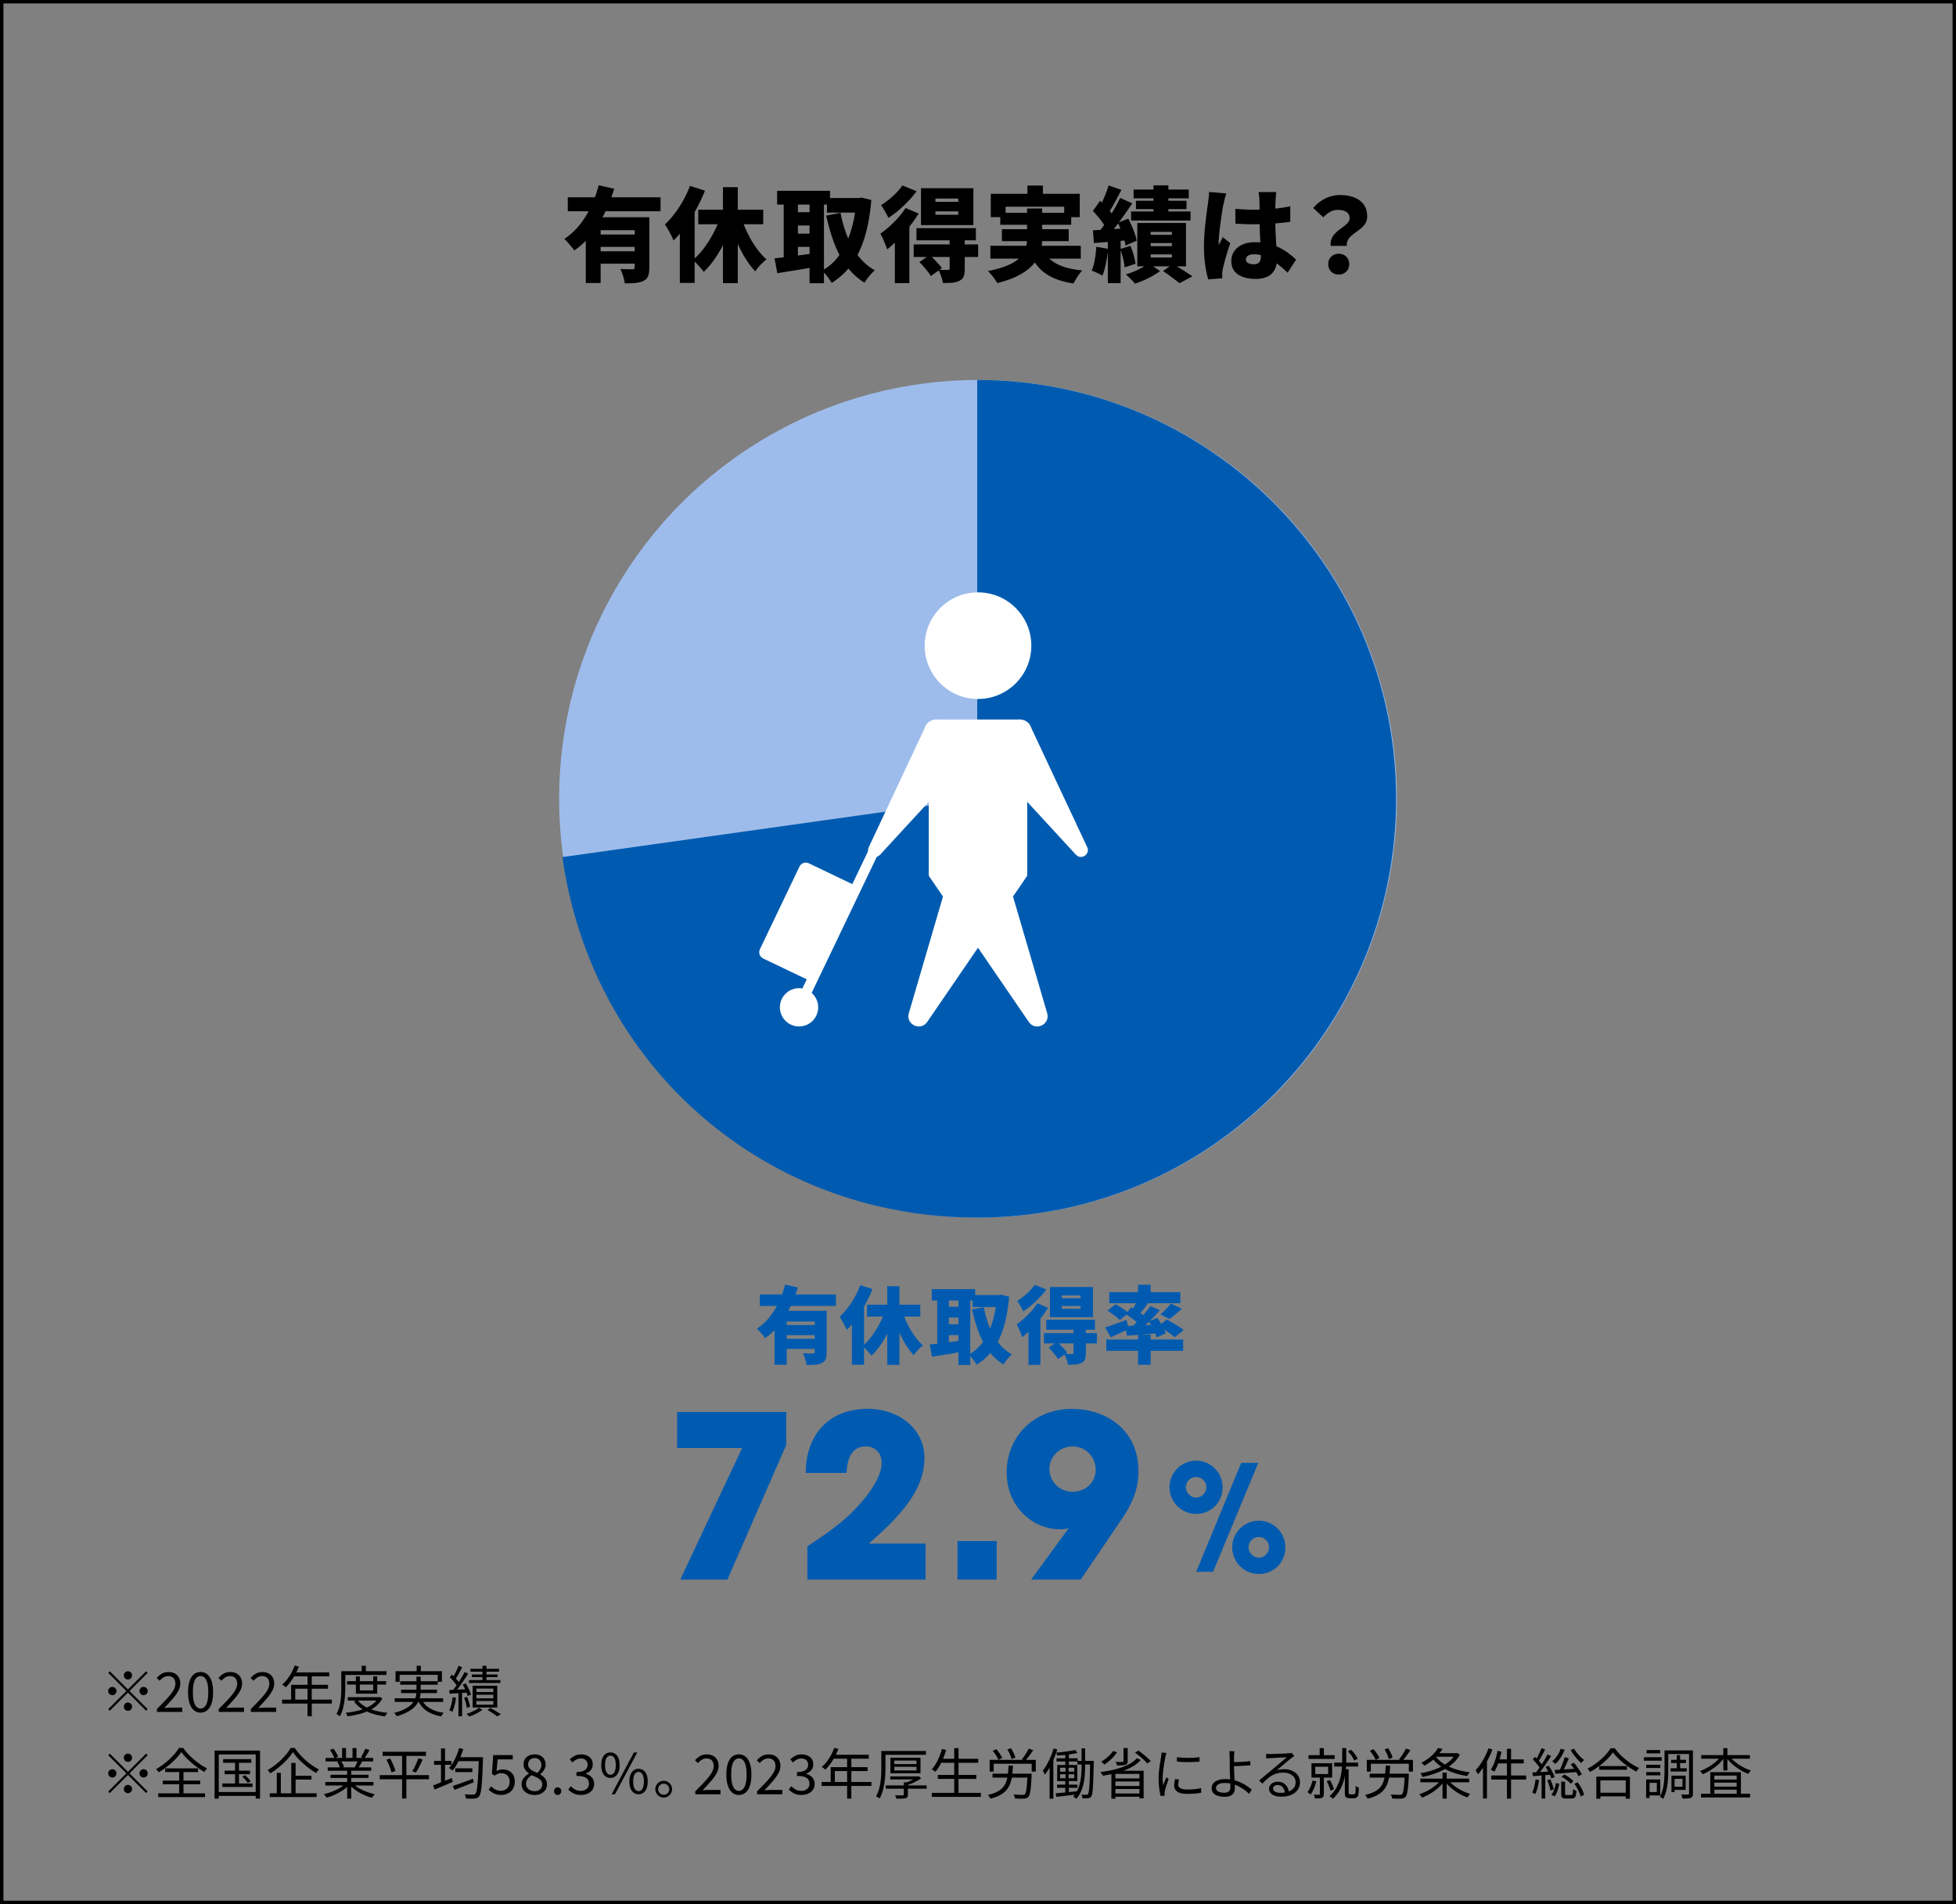 <?xml version="1.0" encoding="UTF-8"?>
<svg xmlns="http://www.w3.org/2000/svg" id="_レイヤー_2" viewBox="0 0 570 555">
  <rect x="0" y="0" width="570" height="555" fill="#808080" stroke="none"/>
  <defs>
    <style>.cls-2,.cls-4,.cls-5{stroke-width:0}.cls-4{fill:#fff}.cls-5{fill:#005bb0}</style>
  </defs>
  <g id="_アタリケイ">
    <path d="m198.24 460.39 18.02-38.34h-18.94v-10.49h31.81v9.57l-17.16 39.27h-13.73ZM235.27 460.39v-9.7c6.01-3.89 10.36-7.19 13.07-9.96 5.54-5.61 8.58-10.62 8.58-14.39 0-2.84-1.91-4.75-4.62-4.75-3.43 0-5.35 2.44-5.61 7.72h-11.88c0-11.42 7.06-18.68 17.95-18.68 9.96 0 16.63 6.47 16.63 14.19s-4.29 14.85-16.23 25.08h16.56v10.49h-34.45ZM279.02 460.39v-11.22h11.42v11.22h-11.42ZM300.48 460.39l10.96-14.98c-.73.26-1.58.33-2.44.33-8.32 0-15.64-6.8-15.64-16.56 0-10.69 8.18-18.54 18.94-18.54 10.03 0 19.47 6.07 19.47 18.21 0 4.82-1.52 8.91-4.75 13.73l-12.08 17.82h-14.45Zm12.08-38.8c-3.63 0-6.73 2.84-6.73 6.53s2.84 6.67 6.73 6.67 6.73-2.77 6.73-6.47-2.97-6.73-6.73-6.73ZM340.81 433.5c0-4.38 3.56-7.76 7.76-7.76s7.72 3.43 7.72 7.76-3.35 7.76-7.72 7.76-7.76-3.56-7.76-7.76Zm10.73 0c0-1.59-1.29-3-2.96-3s-3 1.33-3 3c0 1.59 1.42 3 3 3s2.96-1.42 2.96-3Zm-2.96 24.62 13.12-31.74h4.98l-13.17 31.74h-4.93Zm10.51-7.12c0-4.38 3.56-7.76 7.76-7.76s7.72 3.43 7.72 7.76-3.35 7.76-7.72 7.76-7.76-3.56-7.76-7.76Zm10.72 0c0-1.59-1.29-3-2.96-3s-3 1.33-3 3c0 1.59 1.42 3 3 3s2.96-1.42 2.96-3ZM228.79 374.41l3.72.84c-.57 1.87-1.3 3.73-2.17 5.57-.87 1.85-1.91 3.56-3.13 5.14a18.61 18.61 0 0 1-4.26 4.05c-.18-.26-.42-.57-.7-.91l-.87-1.02c-.29-.34-.57-.61-.81-.82 1.08-.71 2.07-1.55 2.95-2.52.89-.98 1.67-2.04 2.35-3.19.68-1.15 1.26-2.33 1.75-3.54.48-1.21.87-2.41 1.17-3.59Zm-7.38 2.88h22.18v3.35h-22.18v-3.35Zm4.31 4.77h12.38v3.1h-8.84v12.63h-3.54v-15.73Zm2.68 4.14h10.21v2.95H228.4v-2.95Zm0 4.01h10.21v2.95H228.4v-2.95Zm9.01-8.15h3.5v12.06c0 .82-.09 1.48-.28 1.98-.19.5-.56.89-1.12 1.17-.54.26-1.18.43-1.91.49-.73.07-1.58.1-2.55.1-.07-.49-.2-1.07-.41-1.75s-.42-1.24-.65-1.7c.36.02.74.03 1.13.05.39.02.75.03 1.07.03h.68c.2 0 .34-.03.42-.1s.12-.18.12-.34v-11.99ZM250.68 374.56l3.57 1.16c-.57 1.44-1.26 2.9-2.05 4.37-.8 1.47-1.66 2.85-2.58 4.15-.93 1.3-1.88 2.43-2.87 3.4-.11-.31-.29-.71-.54-1.19-.25-.48-.51-.97-.79-1.46s-.53-.89-.74-1.18c.8-.74 1.58-1.6 2.33-2.58s1.44-2.04 2.07-3.17c.63-1.13 1.17-2.29 1.61-3.47Zm-2.44 7.41 3.5-3.5.05.05v19.25h-3.54v-15.8Zm9.87-.47 3.05.89c-.52 1.66-1.15 3.27-1.87 4.85-.72 1.58-1.53 3.04-2.42 4.38s-1.87 2.52-2.92 3.52c-.2-.3-.45-.62-.76-.97s-.63-.7-.96-1.03c-.33-.34-.63-.61-.91-.82.98-.8 1.91-1.79 2.78-2.97a26.74 26.74 0 0 0 2.34-3.79c.69-1.35 1.25-2.7 1.67-4.05Zm-5.46-1.23h15.53v3.47h-15.53v-3.47Zm5.91-5.39h3.54v22.94h-3.54v-22.94Zm4.13 6.47c.29 1.02.66 2.04 1.08 3.05.43 1.02.91 2 1.45 2.95.54.95 1.13 1.83 1.76 2.65s1.29 1.52 1.98 2.13c-.28.21-.59.48-.94.81s-.67.67-.97 1.03c-.3.36-.55.71-.75 1.03-.72-.75-1.4-1.61-2.03-2.57-.63-.96-1.22-2-1.76-3.13-.54-1.12-1.03-2.29-1.46-3.51s-.82-2.45-1.17-3.69l2.81-.76ZM270.92 391.88c.82-.08 1.75-.18 2.78-.31s2.13-.26 3.29-.42c1.16-.16 2.3-.31 3.43-.46l.2 3.25c-1.54.28-3.11.55-4.7.8-1.59.25-3.04.49-4.33.7l-.67-3.57Zm.61-16.14h12.65v3.3h-12.65v-3.3Zm1.58 1.38h3.4v16.17h-3.4v-16.17Zm1.87 3.74h5.66v3.17h-5.66v-3.17Zm0 5.12h5.66v3.17h-5.66v-3.17Zm4.31-8.86h3.45v20.72h-3.45v-20.72Zm11.2.34h.62l.62-.1 2.34.57c-.28 3.36-.8 6.31-1.56 8.84-.76 2.53-1.79 4.69-3.09 6.5-1.3 1.81-2.9 3.31-4.82 4.5-.26-.46-.62-.98-1.07-1.56-.45-.58-.87-1.04-1.27-1.37 1.64-.87 3.03-2.11 4.17-3.72 1.14-1.61 2.05-3.51 2.73-5.7s1.13-4.59 1.34-7.2v-.76Zm-3.8 3.55c.38 1.99.92 3.87 1.62 5.65.71 1.78 1.6 3.36 2.68 4.75s2.38 2.51 3.89 3.36c-.26.21-.55.5-.87.85-.32.35-.62.71-.9 1.08-.28.37-.51.71-.69 1.02a15.913 15.913 0 0 1-4.29-3.96c-1.17-1.58-2.15-3.38-2.92-5.42s-1.42-4.26-1.94-6.67l3.42-.67Zm-3.24-3.55h8v3.5h-8v-3.5ZM302.28 379.85l3.13 1.33c-.62 1.02-1.35 2.05-2.19 3.11s-1.71 2.06-2.63 3-1.82 1.76-2.71 2.45c-.08-.28-.22-.66-.41-1.13-.19-.48-.39-.96-.62-1.44-.22-.48-.42-.87-.6-1.17.72-.49 1.45-1.07 2.19-1.73.74-.67 1.44-1.37 2.12-2.13s1.25-1.52 1.72-2.29Zm-.76-5.39 3.4 1.38c-.57.79-1.24 1.58-1.98 2.36-.75.79-1.53 1.53-2.34 2.21-.81.69-1.62 1.29-2.42 1.8-.11-.28-.28-.61-.49-.98-.21-.38-.43-.75-.65-1.13-.22-.38-.42-.69-.6-.94.64-.38 1.28-.83 1.93-1.37s1.25-1.09 1.81-1.67c.56-.58 1.01-1.14 1.35-1.66Zm-1.8 11.54 3.3-3.3.17.07v15.04h-3.47V386Zm4.51 2.56h15.41v3h-15.41v-3Zm.66-3.89h14.2v2.9h-14.2v-2.9Zm.69 8.1 2.49-1.67c.49.46 1.02.98 1.59 1.58.57.59 1 1.12 1.32 1.58l-2.66 1.87c-.16-.31-.4-.66-.71-1.05s-.64-.78-1-1.19c-.35-.41-.69-.78-1.02-1.11Zm.39-17.65h12.53v8.81h-12.53v-8.81Zm3.45 2.47v.79h5.46v-.79h-5.46Zm0 3.07v.81h5.46v-.81h-5.46Zm3.4 6.57h3.62v7.16c0 .77-.09 1.38-.27 1.83s-.53.8-1.06 1.05c-.51.25-1.08.39-1.72.44-.64.05-1.36.07-2.17.07-.07-.48-.21-1.01-.42-1.61-.21-.6-.44-1.12-.67-1.56.41.02.85.03 1.32.04.47 0 .78.01.92.01.18-.02.3-.05.36-.1s.09-.14.09-.27v-7.06ZM322.02 386.89c.79-.23 1.74-.55 2.86-.95 1.12-.4 2.25-.81 3.4-1.22l.62 2.61c-.85.43-1.74.85-2.65 1.28-.91.43-1.76.81-2.55 1.16l-1.67-2.88Zm.37 3.54h22.4v3.3h-22.4v-3.3Zm.32-8.39 2.36-1.9c.41.21.85.47 1.33.76.48.3.93.6 1.37.91s.79.6 1.07.86l-2.51 2.09c-.25-.26-.57-.56-.98-.89s-.85-.66-1.3-.98c-.46-.33-.9-.62-1.33-.86Zm.54-5.41h20.72v3.22h-20.72v-3.22Zm4.63 9.84c.82-.03 1.76-.07 2.83-.1s2.2-.08 3.4-.14c1.2-.06 2.4-.11 3.62-.16l-.02 2.49c-1.64.15-3.28.29-4.91.42-1.63.13-3.11.25-4.42.34l-.49-2.86Zm.17-3.45 1.62-2.02c.48.28.99.6 1.54.96s1.08.72 1.59 1.07c.51.35.92.68 1.23.97l-1.72 2.29c-.29-.31-.68-.66-1.17-1.05s-1-.78-1.55-1.17c-.55-.39-1.06-.75-1.54-1.06Zm7.21-2.36 2.76 1.23c-.71.8-1.47 1.62-2.29 2.45-.82.83-1.64 1.62-2.45 2.36s-1.58 1.4-2.3 1.96l-2.07-1.11c.72-.61 1.47-1.3 2.25-2.09s1.53-1.6 2.25-2.44c.72-.84 1.34-1.62 1.85-2.36Zm-3.76-1.75 3 1.08c-.51.66-1.02 1.3-1.53 1.93-.51.63-.98 1.17-1.4 1.61l-2.21-.96c.26-.34.52-.73.79-1.16s.51-.86.75-1.3c.24-.44.44-.84.6-1.21Zm.14-4.45h3.69v3.45h-3.69v-3.45Zm0 14.57h3.69v8.76h-3.69v-8.76Zm3.11-3.89 2.51-1.03c.33.46.66.96.98 1.5.33.54.62 1.08.89 1.6.26.53.45 1 .57 1.43l-2.68 1.18c-.1-.43-.27-.91-.5-1.45-.24-.54-.51-1.1-.81-1.66-.3-.57-.62-1.09-.95-1.56Zm2.83 1.38 2.41-1.92c.52.26 1.1.57 1.72.94.62.36 1.22.73 1.78 1.09.57.37 1.04.71 1.42 1.02l-2.58 2.12c-.33-.31-.76-.66-1.3-1.05-.54-.38-1.12-.77-1.72-1.17-.61-.39-1.18-.74-1.72-1.03Zm3.61-6.57 3.22 1.5c-.62.57-1.25 1.12-1.89 1.65-.64.53-1.22.98-1.75 1.35l-2.61-1.35c.34-.28.7-.6 1.07-.96.37-.36.73-.73 1.07-1.12.34-.39.64-.74.89-1.07Z" class="cls-5"></path>
    <circle cx="285" cy="232.82" r="122.07" style="fill:#9ebceb;stroke-width:0"></circle>
    <path d="M284.77 232.82V110.75c67.42 0 122.07 54.65 122.07 122.07s-54.65 122.07-122.07 122.07c-61.75 0-112.28-43.93-120.88-105.08l120.88-16.99Z" class="cls-5"></path>
    <path d="m37.29 492.41 5.28-5.28.46.46-5.28 5.28 5.28 5.28-.46.46-5.28-5.28-5.3 5.3-.46-.46 5.3-5.3-5.28-5.28.46-.46 5.28 5.28Zm-3.36.47c0 .33-.12.61-.35.85-.23.24-.52.35-.85.35s-.61-.12-.85-.35c-.23-.23-.35-.52-.35-.85s.12-.61.35-.85.52-.35.85-.35.61.12.85.35.35.52.35.85Zm3.36-3.36c-.33 0-.61-.12-.85-.35-.24-.23-.35-.52-.35-.85s.12-.61.35-.85.52-.35.85-.35.61.12.85.35c.23.24.35.52.35.85s-.12.61-.35.85-.52.35-.85.35Zm0 6.72c.33 0 .61.12.85.35.23.24.35.52.35.85s-.12.61-.35.85-.52.35-.85.35-.61-.12-.85-.35c-.24-.23-.35-.52-.35-.85s.12-.61.35-.85.52-.35.85-.35Zm3.36-3.36c0-.33.12-.61.35-.85s.52-.35.85-.35.61.12.85.35c.23.23.35.52.35.85s-.12.61-.35.85-.52.35-.85.35-.61-.12-.85-.35a1.17 1.17 0 0 1-.35-.85ZM45.74 498.96v-.86c1.15-1.14 2.13-2.15 2.93-3.02s1.41-1.65 1.82-2.35c.42-.7.62-1.36.62-1.98 0-.44-.08-.82-.23-1.16-.15-.34-.39-.6-.71-.78-.32-.19-.73-.28-1.22-.28s-.93.13-1.34.4c-.41.27-.78.59-1.1.96l-.85-.82c.47-.53.98-.96 1.52-1.26.54-.31 1.19-.46 1.94-.46.7 0 1.31.14 1.82.42s.9.67 1.18 1.17c.28.5.42 1.09.42 1.76 0 .71-.2 1.44-.61 2.18-.41.74-.96 1.51-1.66 2.31-.7.81-1.5 1.68-2.4 2.63.3-.02.62-.04.96-.07.34-.03.66-.04.96-.04h3.31v1.26h-7.38ZM58.45 499.17c-.76 0-1.41-.23-1.95-.69-.54-.46-.96-1.13-1.26-2.02-.29-.88-.44-1.97-.44-3.25s.15-2.34.44-3.22c.29-.88.71-1.54 1.26-1.98.54-.45 1.19-.67 1.95-.67s1.41.22 1.95.67c.54.45.96 1.11 1.26 1.98.29.88.44 1.95.44 3.22s-.15 2.36-.44 3.25c-.29.89-.71 1.56-1.26 2.02-.54.46-1.2.69-1.95.69Zm0-1.19c.45 0 .84-.17 1.18-.5.34-.33.6-.85.78-1.55.19-.7.28-1.61.28-2.72s-.09-2.01-.28-2.7-.45-1.2-.78-1.52c-.34-.32-.73-.48-1.18-.48s-.83.16-1.17.48c-.34.32-.61.83-.79 1.52-.19.69-.28 1.59-.28 2.7s.09 2.02.28 2.72c.19.7.45 1.22.79 1.55.34.33.73.5 1.17.5ZM63.75 498.96v-.86c1.15-1.14 2.13-2.15 2.93-3.02s1.41-1.65 1.82-2.35c.42-.7.62-1.36.62-1.98 0-.44-.08-.82-.23-1.16-.15-.34-.39-.6-.71-.78-.32-.19-.73-.28-1.22-.28s-.93.13-1.34.4c-.41.27-.78.59-1.1.96l-.85-.82c.47-.53.98-.96 1.52-1.26.54-.31 1.19-.46 1.94-.46.7 0 1.31.14 1.82.42s.9.67 1.18 1.17c.28.5.42 1.09.42 1.76 0 .71-.2 1.44-.61 2.18-.41.74-.96 1.51-1.66 2.31-.7.81-1.5 1.68-2.4 2.63.3-.02.62-.04.96-.07.34-.03.66-.04.96-.04h3.31v1.26h-7.38ZM73.11 498.96v-.86c1.15-1.14 2.13-2.15 2.93-3.02s1.41-1.65 1.82-2.35c.42-.7.62-1.36.62-1.98 0-.44-.08-.82-.23-1.16-.15-.34-.39-.6-.71-.78-.32-.19-.73-.28-1.22-.28s-.93.13-1.34.4c-.41.27-.78.59-1.1.96l-.85-.82c.47-.53.98-.96 1.52-1.26.54-.31 1.19-.46 1.94-.46.7 0 1.31.14 1.82.42s.9.67 1.18 1.17c.28.5.42 1.09.42 1.76 0 .71-.2 1.44-.61 2.18-.41.74-.96 1.51-1.66 2.31-.7.81-1.5 1.68-2.4 2.63.3-.02.62-.04.96-.07.34-.03.66-.04.96-.04h3.31v1.26h-7.38ZM82.2 495.39h14.5v1.15H82.2v-1.15Zm3.66-9.94 1.22.32c-.3.78-.65 1.54-1.05 2.28-.4.74-.83 1.43-1.3 2.06s-.96 1.19-1.46 1.67c-.07-.06-.17-.15-.3-.25-.12-.1-.25-.2-.38-.3-.13-.1-.25-.17-.36-.22.51-.45 1-.96 1.45-1.54a14.26 14.26 0 0 0 2.18-4.02Zm-1.02 5.62h10.74v1.14h-9.54v3.78h-1.2v-4.91Zm.78-3.62h10.32v1.15H85.03l.59-1.15Zm4 .61h1.23v12.18h-1.23v-12.18ZM99.47 487.1h1.15v4.62c0 .62-.02 1.3-.06 2.03-.04.74-.11 1.49-.22 2.26-.11.77-.27 1.51-.48 2.24s-.49 1.39-.84 2c-.06-.06-.16-.14-.28-.23-.12-.09-.25-.18-.37-.26s-.24-.14-.34-.17c.33-.58.59-1.2.78-1.86.19-.67.34-1.35.43-2.06s.16-1.39.18-2.07c.03-.68.04-1.3.04-1.88v-4.62Zm.59 0h12.56v1.09h-12.56v-1.09Zm10.15 7.57h.24l.21-.05.75.4c-.44.83-1.01 1.55-1.71 2.15s-1.5 1.11-2.4 1.51c-.9.41-1.86.73-2.88.98-1.02.25-2.08.44-3.17.57-.03-.14-.1-.31-.2-.51s-.21-.37-.31-.5c1.01-.11 2-.26 2.98-.47s1.88-.49 2.73-.84c.85-.35 1.6-.78 2.25-1.28.65-.5 1.16-1.1 1.52-1.79v-.18Zm-9.08-4.67h11.39v.99h-11.39V490Zm.23 4.67h9.17v.99h-9.17v-.99Zm2.85.83c.51.71 1.2 1.33 2.07 1.84.87.51 1.87.92 3 1.23 1.13.31 2.34.53 3.63.66-.08.08-.16.19-.25.32s-.18.25-.26.38c-.08.12-.15.24-.2.34-1.31-.17-2.54-.44-3.7-.81-1.15-.37-2.18-.85-3.1-1.44-.91-.59-1.66-1.3-2.23-2.12l1.02-.4Zm-.5-6.89h1.15v4.08h3.89v-4.08h1.18v5.04h-6.22v-5.04Zm1.68-3.09h1.23v2.19h-1.23v-2.19ZM121.37 488.68h1.22v4c0 .54-.04 1.09-.14 1.65s-.27 1.1-.54 1.65-.66 1.07-1.17 1.58c-.51.51-1.19.99-2.02 1.44-.84.45-1.88.87-3.13 1.24-.03-.09-.09-.19-.18-.31-.08-.12-.18-.24-.28-.36-.1-.12-.2-.22-.28-.3 1.21-.33 2.21-.7 3-1.1s1.43-.82 1.9-1.27c.47-.45.83-.91 1.06-1.38s.38-.95.45-1.43.1-.95.1-1.41v-3.98Zm-6.35 6.31h14.1v1.07h-14.1v-1.07Zm.24-7.89h13.52v3.09h-1.23v-2.02h-11.1v2.02h-1.18v-3.09Zm1.36 2.93h10.93v1.01h-10.93v-1.01Zm.26 2.45h10.46v1.01h-10.46v-1.01Zm4.53-6.96h1.22v2.34h-1.22v-2.34Zm1.44 9.73c.5 1.11 1.3 1.99 2.4 2.65 1.1.66 2.45 1.1 4.06 1.32-.13.13-.26.3-.41.5-.14.21-.25.39-.33.55-1.13-.2-2.14-.51-3.02-.91s-1.63-.93-2.26-1.57c-.63-.64-1.14-1.4-1.54-2.29l1.09-.26ZM131.9 494.67l1.01.16c-.11.76-.25 1.5-.44 2.23s-.4 1.35-.65 1.86c-.06-.04-.15-.09-.27-.15-.12-.06-.24-.12-.35-.17-.12-.05-.22-.1-.3-.13.27-.49.48-1.07.64-1.75.16-.68.28-1.36.37-2.06Zm-.97-2.08c.69-.03 1.52-.07 2.47-.12.95-.05 1.93-.1 2.94-.15v1.01c-.96.06-1.9.12-2.83.18-.93.06-1.76.11-2.5.15l-.08-1.07Zm.14-3.73.62-.77c.29.26.58.54.87.85s.56.61.81.91c.25.3.44.57.58.82l-.67.9c-.14-.26-.33-.54-.57-.86-.24-.32-.5-.64-.79-.96-.29-.32-.57-.61-.85-.88Zm4.34-1.52 1.01.48c-.36.59-.77 1.21-1.22 1.88-.45.67-.9 1.31-1.35 1.93-.45.62-.88 1.16-1.29 1.62l-.74-.42c.3-.35.61-.75.94-1.21.33-.45.66-.93.98-1.42.32-.5.62-.99.91-1.48.29-.49.54-.95.75-1.38Zm-1.79-1.82 1.06.4c-.19.39-.4.81-.63 1.23s-.46.84-.69 1.24c-.23.4-.45.75-.65 1.05l-.83-.37c.2-.31.41-.67.63-1.09.22-.42.43-.84.62-1.28.2-.44.36-.83.49-1.18Zm-.02 7.55h1.06v7.17h-1.06v-7.17Zm1.23-2.08.88-.35c.22.34.44.71.64 1.11.2.4.38.79.54 1.17s.28.71.35 1l-.96.43c-.06-.29-.17-.63-.32-1.02s-.32-.79-.52-1.2c-.2-.41-.4-.79-.62-1.14Zm.4 3.85.88-.26c.2.46.38.96.54 1.5.16.54.27 1.01.32 1.4l-.94.3c-.03-.39-.12-.87-.28-1.42-.16-.55-.33-1.06-.52-1.52Zm4.31 2.9 1.02.61c-.32.26-.7.51-1.13.76-.43.25-.88.48-1.34.68-.46.2-.92.37-1.35.51-.1-.12-.22-.25-.38-.4-.15-.15-.29-.28-.41-.38.44-.13.89-.29 1.34-.49.46-.2.88-.41 1.28-.62s.71-.44.96-.66Zm-2.87-8.06h9.15v.85h-9.15v-.85Zm.43-3.28h8.34v.83h-8.34v-.83Zm.42 1.65h7.5v.78h-7.5v-.78Zm.21 3.28h7.18v6.35h-7.18v-6.35Zm1.1.83v1.02h4.94v-1.02h-4.94Zm0 1.8V495h4.94v-1.04h-4.94Zm0 1.83v1.06h4.94v-1.06h-4.94Zm1.76-10.27h1.18v4.86h-1.18v-4.86Zm1.49 12.88.82-.61c.36.2.73.42 1.1.64.37.22.73.44 1.08.66s.64.41.89.58l-1.06.59c-.22-.16-.49-.35-.8-.56-.31-.21-.64-.44-.99-.66-.35-.23-.7-.44-1.04-.63ZM37.29 516.41l5.28-5.28.46.46-5.28 5.28 5.28 5.28-.46.46-5.28-5.28-5.3 5.3-.46-.46 5.3-5.3-5.28-5.28.46-.46 5.28 5.28Zm-3.36.47c0 .33-.12.61-.35.85-.23.24-.52.35-.85.35s-.61-.12-.85-.35c-.23-.23-.35-.52-.35-.85s.12-.61.35-.85.52-.35.85-.35.61.12.85.35.35.52.35.85Zm3.36-3.36c-.33 0-.61-.12-.85-.35-.24-.23-.35-.52-.35-.85s.12-.61.35-.85.52-.35.85-.35.61.12.85.35c.23.24.35.52.35.85s-.12.61-.35.85-.52.35-.85.35Zm0 6.72c.33 0 .61.12.85.35.23.24.35.52.35.85s-.12.61-.35.85-.52.35-.85.35-.61-.12-.85-.35c-.24-.23-.35-.52-.35-.85s.12-.61.35-.85.52-.35.85-.35Zm3.36-3.36c0-.33.12-.61.35-.85s.52-.35.85-.35.61.12.85.35c.23.23.35.52.35.85s-.12.61-.35.85-.52.35-.85.35-.61-.12-.85-.35a1.17 1.17 0 0 1-.35-.85ZM52.82 510.68c-.32.48-.72.98-1.19 1.51s-1 1.05-1.58 1.58-1.19 1.02-1.83 1.5c-.65.48-1.3.92-1.98 1.31-.09-.14-.2-.3-.34-.49a3.24 3.24 0 0 0-.42-.46c.93-.51 1.82-1.12 2.68-1.81.86-.69 1.63-1.42 2.33-2.18s1.25-1.48 1.66-2.18h1.22c.42.6.9 1.18 1.44 1.76s1.12 1.12 1.74 1.65c.62.52 1.25 1 1.9 1.44s1.28.81 1.9 1.12c-.15.15-.29.32-.43.5-.14.19-.26.37-.37.55-.61-.36-1.24-.77-1.88-1.23a24.415 24.415 0 0 1-3.52-3.04c-.51-.54-.95-1.05-1.31-1.55ZM46.1 522.7h13.65v1.09H46.1v-1.09Zm1.32-3.71h10.91v1.07H47.42v-1.07Zm.71-3.57h9.58v1.07h-9.58v-1.07Zm4.09.45h1.25v7.44h-1.25v-7.44ZM62.53 510.24h13.25v14h-1.26v-12.88H63.75v12.88h-1.22v-14Zm.64 12.08h11.92v1.12H63.17v-1.12Zm1.63-2.5h8.78v1.02H64.8v-1.02Zm.22-7.1h8.22v1.07h-8.22v-1.07Zm.45 3.36h7.39v1.04h-7.39v-1.04Zm3.03-3.03h1.14v7.33H68.5v-7.33Zm2.12 4.79.78-.43c.31.26.62.55.92.88.3.33.54.62.71.88l-.83.5c-.16-.26-.39-.56-.69-.9-.3-.35-.6-.65-.9-.92ZM85.36 510.67c-.33.52-.73 1.06-1.2 1.61s-1 1.1-1.58 1.65c-.59.55-1.2 1.08-1.85 1.58-.65.5-1.31.96-1.99 1.36-.05-.09-.12-.19-.21-.3-.08-.12-.18-.23-.27-.35s-.19-.21-.29-.29c.93-.53 1.83-1.16 2.7-1.88.87-.72 1.65-1.48 2.35-2.27.7-.79 1.25-1.56 1.66-2.3h1.23c.42.63.9 1.25 1.44 1.86.54.61 1.13 1.19 1.75 1.74.62.55 1.26 1.05 1.91 1.5.65.45 1.3.84 1.94 1.16-.15.14-.3.3-.44.5-.14.19-.27.37-.38.54-.63-.36-1.27-.78-1.91-1.26s-1.27-.98-1.88-1.52c-.61-.54-1.17-1.09-1.67-1.66-.51-.57-.94-1.12-1.3-1.66Zm-6.74 12.01h13.65v1.09H78.62v-1.09Zm2.04-5.95h1.18v6.48h-1.18v-6.48Zm4.22-2.89h1.26v9.41h-1.26v-9.41Zm.59 3.74h5.3v1.1h-5.3v-1.1ZM100.78 519.8l.96.45c-.49.54-1.1 1.06-1.82 1.54s-1.5.91-2.32 1.28-1.63.66-2.43.89c-.05-.11-.12-.22-.22-.34-.09-.12-.18-.25-.28-.37s-.19-.22-.29-.3c.79-.18 1.59-.43 2.4-.75s1.57-.69 2.27-1.1 1.28-.85 1.73-1.3Zm-5.97-.41h14.02v1.02H94.81v-1.02Zm.05-7.02h13.9v1.02h-13.9v-1.02Zm.65 2.75h12.67v.99H95.51v-.99Zm.64-5.09 1.02-.35c.28.35.55.75.81 1.2.26.45.45.84.57 1.17l-1.09.42c-.11-.33-.29-.73-.54-1.18a11.2 11.2 0 0 0-.78-1.25Zm.16 7.25h11.09v.93H96.31v-.93Zm1.94-3.78 1.14-.21c.18.26.35.55.52.87.17.33.28.61.34.86l-1.18.24c-.06-.23-.17-.52-.33-.86-.16-.34-.32-.64-.49-.9Zm1.44-4h1.14v3.36h-1.14v-3.36Zm1.47 6.08h1.2v8.66h-1.2v-8.66Zm1.57 4.19c.34.35.75.69 1.24 1.02.49.33 1.02.63 1.6.91.58.28 1.18.52 1.8.73.62.21 1.23.38 1.84.52-.08.08-.18.19-.28.31-.1.12-.2.25-.3.38-.1.13-.17.25-.22.36-.61-.17-1.22-.38-1.85-.64s-1.23-.55-1.81-.88-1.12-.69-1.63-1.09-.95-.81-1.32-1.23l.93-.4Zm0-10.27h1.15v3.3h-1.15v-3.3Zm1.57 3.59 1.23.32c-.19.35-.39.7-.59 1.05-.2.35-.4.65-.58.92l-.99-.3c.16-.29.33-.62.5-.99s.32-.7.42-.99Zm2.14-3.38 1.23.34c-.23.43-.49.86-.75 1.3-.27.44-.51.82-.74 1.14l-.98-.34c.15-.22.3-.48.46-.77a14.434 14.434 0 0 0 .78-1.68ZM110.66 517.39h14.35v1.2h-14.35v-1.2Zm.85-6.8h12.61v1.2h-12.61v-1.2Zm1.11 2.29 1.09-.32c.21.38.42.79.62 1.23.2.44.39.87.55 1.29s.28.79.34 1.1l-1.14.4a9.47 9.47 0 0 0-.34-1.11c-.16-.42-.33-.86-.52-1.31-.19-.45-.39-.88-.61-1.27Zm4.55-1.83h1.25v13.17h-1.25v-13.17Zm4.74 1.43 1.26.35c-.19.44-.4.89-.63 1.34-.23.46-.46.9-.68 1.33-.22.43-.44.8-.66 1.12l-1.04-.34c.2-.34.41-.73.63-1.18s.42-.9.62-1.36.36-.89.5-1.27ZM126.2 520.38c.46-.17.98-.37 1.58-.6s1.22-.48 1.9-.74c.67-.27 1.34-.54 2-.82l.26 1.14c-.92.39-1.84.79-2.78 1.18s-1.77.74-2.52 1.04l-.43-1.2Zm.29-7.13h5.07v1.14h-5.07v-1.14Zm2.02-3.64h1.17v10.46h-1.17v-10.46Zm5.26-.09 1.22.27c-.24.81-.51 1.6-.84 2.38-.33.77-.68 1.49-1.07 2.16s-.8 1.26-1.22 1.77c-.08-.07-.18-.16-.3-.26s-.26-.19-.39-.29c-.13-.1-.25-.17-.36-.22.66-.7 1.25-1.57 1.75-2.59.51-1.02.92-2.1 1.22-3.22Zm-1.84 11.05c.49-.17 1.06-.37 1.7-.59.64-.22 1.32-.47 2.05-.74s1.45-.53 2.16-.8l.21 1.04c-.97.38-1.95.77-2.95 1.17-1 .39-1.88.74-2.66 1.04l-.5-1.12Zm.74-5.16h4.98v1.1h-4.98v-1.1Zm.67-3.24h6.59v1.15h-6.59v-1.15Zm6.21 0h1.2v.4c0 .11 0 .19-.02.24-.05 1.84-.11 3.41-.18 4.7-.06 1.29-.14 2.34-.22 3.15-.08.82-.18 1.45-.3 1.91-.11.46-.25.78-.41.98-.18.23-.37.4-.58.49-.2.09-.45.15-.74.18-.28.03-.65.05-1.1.04-.46 0-.93-.02-1.41-.06-.01-.18-.05-.39-.12-.62-.07-.23-.16-.43-.28-.6.53.05 1.03.08 1.48.09h.97c.16.01.29 0 .39-.04s.2-.11.3-.22c.13-.14.24-.42.34-.86.1-.43.19-1.05.27-1.86s.15-1.84.22-3.1c.06-1.25.12-2.78.18-4.57v-.27ZM146.16 523.17c-.61 0-1.14-.08-1.61-.22-.46-.15-.87-.34-1.22-.58s-.66-.49-.94-.75l.74-.96c.22.22.47.43.74.63s.58.36.94.48c.35.12.75.18 1.2.18s.88-.11 1.26-.32c.38-.21.68-.51.9-.9.22-.38.34-.84.34-1.38 0-.8-.22-1.42-.66-1.86s-1.03-.66-1.77-.66c-.38 0-.72.06-1.01.18-.29.12-.6.3-.94.52l-.78-.5.38-5.49h5.7v1.26h-4.42l-.3 3.39c.26-.15.53-.26.81-.34s.6-.12.95-.12c.65 0 1.24.12 1.78.38.53.25.96.64 1.28 1.17.32.53.48 1.2.48 2.02s-.18 1.52-.55 2.1c-.37.58-.85 1.01-1.43 1.31-.59.3-1.21.45-1.86.45ZM155.76 523.17c-.73 0-1.37-.13-1.94-.4s-1.01-.63-1.33-1.1a2.81 2.81 0 0 1-.48-1.62c0-.5.1-.95.31-1.34s.48-.73.81-1.02c.33-.29.67-.54 1.02-.73v-.06c-.43-.3-.8-.66-1.11-1.1-.31-.43-.47-.95-.47-1.54s.14-1.1.42-1.54c.28-.44.67-.78 1.15-1.02s1.03-.36 1.64-.36c.67 0 1.25.13 1.73.38.48.26.85.61 1.1 1.07.26.46.38.98.38 1.57 0 .41-.08.78-.25 1.14-.17.35-.37.66-.61.94-.24.27-.47.5-.7.68v.06c.33.2.65.44.95.7.3.26.55.57.74.94.19.36.28.8.28 1.33 0 .55-.15 1.06-.46 1.53-.3.46-.73.83-1.28 1.1-.55.27-1.19.4-1.93.4Zm.01-1.09c.46 0 .86-.08 1.19-.26.34-.17.6-.41.78-.7s.28-.64.28-1.02-.09-.69-.26-.96-.4-.5-.68-.69c-.28-.19-.61-.37-.98-.54s-.77-.33-1.18-.49c-.47.3-.86.66-1.16 1.07-.3.42-.46.89-.46 1.42 0 .41.11.77.32 1.1.21.33.51.59.89.78.38.19.8.28 1.26.28Zm.79-5.33c.38-.35.68-.72.89-1.1s.31-.78.31-1.21c0-.37-.08-.71-.23-1.02-.16-.3-.38-.55-.68-.73-.3-.18-.66-.27-1.07-.27-.54 0-.99.17-1.34.5-.35.33-.53.77-.53 1.33 0 .46.12.84.38 1.14.25.3.58.55.98.76.41.21.84.41 1.3.6ZM162.5 523.17c-.29 0-.54-.1-.74-.31-.21-.21-.31-.47-.31-.79 0-.34.1-.61.31-.82.21-.2.46-.3.74-.3s.54.1.74.3c.21.2.31.47.31.82 0 .32-.1.58-.31.79-.21.21-.46.31-.74.31ZM169.34 523.17c-.61 0-1.14-.08-1.61-.22-.46-.15-.87-.35-1.22-.59-.35-.25-.66-.51-.91-.8l.75-.94c.34.35.74.66 1.21.94s1.03.41 1.69.41c.47 0 .88-.08 1.24-.26s.64-.41.84-.73c.2-.31.3-.69.3-1.11 0-.46-.12-.86-.34-1.19-.23-.34-.61-.6-1.14-.78s-1.25-.28-2.16-.28v-1.14c.81 0 1.45-.09 1.92-.28.47-.19.81-.44 1.02-.77s.31-.69.31-1.08c0-.55-.18-.99-.53-1.32-.35-.33-.84-.49-1.46-.49-.47 0-.91.11-1.32.33-.41.22-.78.5-1.11.84l-.78-.93c.45-.41.94-.74 1.46-1.02.53-.27 1.13-.41 1.8-.41s1.25.11 1.77.34c.52.22.92.55 1.22.98.29.43.44.95.44 1.56 0 .69-.19 1.26-.58 1.71-.38.45-.89.78-1.5 1.01v.06c.46.12.88.3 1.25.56.37.26.67.58.9.97.22.39.34.85.34 1.38 0 .68-.17 1.26-.51 1.74-.34.48-.79.85-1.36 1.11-.57.26-1.2.39-1.9.39ZM177.89 518.21c-.54 0-1.02-.15-1.42-.44-.4-.29-.71-.72-.93-1.27s-.33-1.23-.33-2.02.11-1.46.33-2.01c.22-.55.53-.97.93-1.26s.87-.43 1.42-.43c.8 0 1.45.32 1.94.96.49.64.74 1.55.74 2.74 0 .79-.11 1.46-.34 2.02-.22.55-.54.98-.94 1.27-.4.29-.87.44-1.4.44Zm0-.92c.47 0 .85-.24 1.13-.71s.42-1.18.42-2.1-.14-1.65-.42-2.1-.66-.68-1.13-.68-.85.23-1.14.68-.43 1.15-.43 2.1.14 1.63.43 2.1.67.71 1.14.71Zm.34 5.68 6.5-12.19h.98l-6.5 12.19h-.98Zm7.84 0c-.52 0-.99-.15-1.39-.44s-.72-.72-.94-1.27-.33-1.23-.33-2.02.11-1.46.33-2 .53-.96.94-1.26c.41-.29.87-.44 1.39-.44s1.02.15 1.42.44c.4.29.71.71.93 1.26.22.54.33 1.21.33 2s-.11 1.46-.33 2.02c-.22.55-.53.98-.93 1.27-.4.29-.87.44-1.42.44Zm0-.91c.48 0 .86-.23 1.14-.7.28-.47.42-1.17.42-2.11s-.14-1.64-.42-2.1c-.28-.46-.66-.69-1.14-.69s-.83.23-1.12.69c-.29.46-.43 1.16-.43 2.1s.14 1.64.43 2.11.66.7 1.12.7ZM193.4 519.05c.46 0 .87.11 1.23.33s.66.51.88.88c.22.37.34.78.34 1.22s-.11.86-.34 1.22c-.22.37-.52.66-.88.89-.36.22-.77.34-1.23.34s-.86-.11-1.22-.34c-.37-.22-.66-.52-.88-.89s-.33-.78-.33-1.22.11-.86.33-1.22.51-.66.89-.88c.37-.22.78-.33 1.22-.33Zm0 4.07c.46 0 .85-.16 1.16-.47.31-.32.47-.7.47-1.16 0-.29-.07-.55-.22-.8a1.64 1.64 0 0 0-.58-.59c-.25-.15-.52-.22-.83-.22-.29 0-.55.07-.8.22s-.44.35-.59.59c-.15.25-.22.51-.22.8s.07.57.22.82.35.45.59.59c.25.14.51.22.8.22ZM202.61 522.96v-.86c1.15-1.14 2.13-2.15 2.93-3.02s1.41-1.65 1.82-2.35c.42-.7.62-1.36.62-1.98 0-.44-.08-.82-.23-1.16-.15-.34-.39-.6-.71-.78-.32-.19-.73-.28-1.22-.28s-.93.13-1.34.4c-.41.27-.78.59-1.1.96l-.85-.82c.47-.53.98-.96 1.52-1.26.54-.31 1.19-.46 1.94-.46.7 0 1.31.14 1.82.42s.9.67 1.18 1.17c.28.5.42 1.09.42 1.76 0 .71-.2 1.44-.61 2.18-.41.74-.96 1.51-1.66 2.31-.7.81-1.5 1.68-2.4 2.63.3-.02.62-.04.96-.07.34-.03.66-.04.96-.04h3.31v1.26h-7.38ZM215.32 523.17c-.76 0-1.41-.23-1.95-.69-.54-.46-.96-1.13-1.26-2.02-.29-.88-.44-1.97-.44-3.25s.15-2.34.44-3.22c.29-.88.71-1.54 1.26-1.98.54-.45 1.19-.67 1.95-.67s1.41.22 1.95.67c.54.45.96 1.11 1.26 1.98.29.88.44 1.95.44 3.22s-.15 2.36-.44 3.25c-.29.89-.71 1.56-1.26 2.02-.54.46-1.2.69-1.95.69Zm0-1.19c.45 0 .84-.17 1.18-.5.34-.33.6-.85.78-1.55.19-.7.28-1.61.28-2.72s-.09-2.01-.28-2.7-.45-1.2-.78-1.52c-.34-.32-.73-.48-1.18-.48s-.83.16-1.17.48c-.34.32-.61.83-.79 1.52-.19.69-.28 1.59-.28 2.7s.09 2.02.28 2.72c.19.7.45 1.22.79 1.55.34.33.73.5 1.17.5ZM220.62 522.96v-.86c1.15-1.14 2.13-2.15 2.93-3.02s1.41-1.65 1.82-2.35c.42-.7.62-1.36.62-1.98 0-.44-.08-.82-.23-1.16-.15-.34-.39-.6-.71-.78-.32-.19-.73-.28-1.22-.28s-.93.13-1.34.4c-.41.27-.78.59-1.1.96l-.85-.82c.47-.53.98-.96 1.52-1.26.54-.31 1.19-.46 1.94-.46.7 0 1.31.14 1.82.42s.9.67 1.18 1.17c.28.5.42 1.09.42 1.76 0 .71-.2 1.44-.61 2.18-.41.74-.96 1.51-1.66 2.31-.7.81-1.5 1.68-2.4 2.63.3-.02.62-.04.96-.07.34-.03.66-.04.96-.04h3.31v1.26h-7.38ZM233.6 523.17c-.61 0-1.14-.08-1.61-.22-.46-.15-.87-.35-1.22-.59-.35-.25-.66-.51-.91-.8l.75-.94c.34.35.74.66 1.21.94s1.03.41 1.69.41c.47 0 .88-.08 1.24-.26s.64-.41.84-.73c.2-.31.3-.69.3-1.11 0-.46-.12-.86-.34-1.19-.23-.34-.61-.6-1.14-.78s-1.25-.28-2.16-.28v-1.14c.81 0 1.45-.09 1.92-.28.47-.19.81-.44 1.02-.77s.31-.69.31-1.08c0-.55-.18-.99-.53-1.32-.35-.33-.84-.49-1.46-.49-.47 0-.91.11-1.32.33-.41.22-.78.5-1.11.84l-.78-.93c.45-.41.94-.74 1.46-1.02.53-.27 1.13-.41 1.8-.41s1.25.11 1.77.34c.52.22.92.55 1.22.98.29.43.44.95.44 1.56 0 .69-.19 1.26-.58 1.71-.38.45-.89.78-1.5 1.01v.06c.46.12.88.3 1.25.56.37.26.67.58.9.97.22.39.34.85.34 1.38 0 .68-.17 1.26-.51 1.74-.34.48-.79.85-1.36 1.11-.57.26-1.2.39-1.9.39ZM239.44 519.39h14.5v1.15h-14.5v-1.15Zm3.66-9.94 1.22.32c-.3.78-.65 1.54-1.05 2.28-.4.74-.83 1.43-1.3 2.06s-.96 1.19-1.46 1.67c-.07-.06-.17-.15-.3-.25-.12-.1-.25-.2-.38-.3-.13-.1-.25-.17-.36-.22.51-.45 1-.96 1.45-1.54a14.26 14.26 0 0 0 2.18-4.02Zm-1.02 5.62h10.74v1.14h-9.54v3.78h-1.2v-4.91Zm.78-3.62h10.32v1.15h-10.91l.59-1.15Zm4 .61h1.23v12.18h-1.23v-12.18ZM256.83 510.35h1.2v4.72c0 .67-.02 1.4-.06 2.18-.04.78-.12 1.59-.24 2.41-.12.82-.3 1.62-.52 2.4-.22.78-.52 1.49-.9 2.14-.08-.06-.18-.14-.3-.22s-.26-.16-.38-.23c-.13-.07-.25-.13-.35-.16.36-.62.65-1.29.85-2.02.2-.73.36-1.47.46-2.23.11-.76.17-1.5.2-2.23s.04-1.41.04-2.04v-4.72Zm.69 0h12.3v1.12h-12.3v-1.12Zm.6 10.03h11.9v.96h-11.9v-.96Zm1.3-2.62h7.95v.88h-7.95v-.88Zm.05-5.44h8.77v4.53h-8.77v-4.53Zm1.15.81v1.04h6.45v-1.04h-6.45Zm0 1.83v1.06h6.45v-1.06h-6.45Zm2.78 4.53h1.17v3.54c0 .31-.04.55-.14.71-.09.17-.26.29-.52.36-.27.09-.62.13-1.05.14-.43 0-.98.02-1.64.02-.03-.15-.09-.32-.17-.5s-.16-.35-.25-.49c.34.01.67.02.98.02h1.26c.14 0 .23-.02.28-.06.05-.04.07-.11.07-.22v-3.52Zm3.78-1.73h.29l.26-.06.72.62c-.36.26-.77.51-1.22.75-.45.25-.92.47-1.41.69-.49.21-.96.39-1.43.54-.06-.11-.16-.22-.28-.34-.12-.12-.22-.23-.3-.31.41-.13.82-.29 1.25-.48.43-.19.83-.39 1.2-.6.37-.21.68-.41.93-.6v-.21ZM274.48 509.77l1.22.27c-.22.82-.5 1.62-.82 2.41-.32.78-.67 1.51-1.06 2.19a10.7 10.7 0 0 1-1.23 1.78c-.07-.07-.18-.15-.31-.24s-.27-.17-.4-.26-.25-.16-.36-.22c.44-.47.84-1.02 1.21-1.66.37-.63.7-1.31 1-2.04.3-.72.55-1.47.75-2.24Zm-2.94 12.79h14.3v1.17h-14.3v-1.17Zm1.76-5.23h11.2v1.15h-11.2v-1.15Zm.7-4.71h11.07v1.17H274v-1.17Zm4.07-3.1h1.25v13.62h-1.25v-13.62ZM293.9 514.62h1.28c-.04 1-.12 1.93-.22 2.79s-.29 1.64-.54 2.35c-.25.71-.61 1.35-1.08 1.92-.47.57-1.09 1.07-1.86 1.5-.77.43-1.73.78-2.88 1.07-.04-.11-.1-.23-.18-.36-.08-.13-.16-.27-.26-.4s-.19-.24-.27-.33c1.08-.25 1.97-.55 2.68-.92.71-.37 1.28-.8 1.7-1.3.43-.5.75-1.07.97-1.7.22-.63.37-1.33.46-2.1.09-.77.15-1.61.19-2.52Zm-5.5-1.68h13.44v3.42h-1.2v-2.29h-11.07v2.29h-1.17v-3.42Zm.83 4.02h10.58v1.14h-10.58v-1.14Zm.06-6.64 1.02-.5c.23.26.47.54.7.85.23.31.44.61.62.91.19.3.33.57.42.8l-1.09.56c-.1-.25-.23-.52-.41-.82s-.37-.62-.59-.94c-.22-.32-.45-.61-.68-.86Zm4.27-.42 1.06-.35c.27.44.52.91.77 1.42.25.51.41.96.5 1.33l-1.12.4c-.05-.26-.14-.54-.26-.86-.12-.32-.27-.65-.43-.98-.17-.34-.33-.65-.5-.95Zm5.84 7.06h1.22v.56c-.06 1.36-.14 2.46-.22 3.3-.08.85-.19 1.5-.3 1.95-.12.45-.26.77-.43.95-.16.19-.34.32-.54.38s-.44.11-.73.13c-.27.03-.64.04-1.11.03s-.98-.03-1.51-.06c-.02-.17-.07-.37-.14-.59a1.97 1.97 0 0 0-.29-.58c.55.04 1.08.07 1.57.09.49.02.83.02 1.01.02.17 0 .31-.01.42-.04.11-.03.21-.08.3-.15.13-.13.24-.39.34-.8.1-.41.18-1.01.25-1.82s.14-1.87.2-3.17v-.21Zm.4-7.3 1.3.45c-.36.54-.75 1.1-1.17 1.66s-.8 1.04-1.15 1.44l-1.01-.42c.23-.29.48-.61.73-.98.25-.36.49-.73.72-1.11.23-.38.42-.73.58-1.05ZM307.01 509.61l1.09.29c-.28.91-.61 1.81-.98 2.71s-.79 1.75-1.24 2.54c-.45.79-.92 1.5-1.42 2.12-.02-.1-.07-.22-.14-.37s-.14-.3-.22-.46-.16-.29-.23-.38c.44-.53.85-1.15 1.24-1.84.39-.69.75-1.43 1.08-2.22.33-.78.61-1.58.83-2.39Zm-1.14 3.89 1.07-1.07.02.02v11.81h-1.09v-10.75Zm1.76 9.2c.54-.05 1.16-.11 1.85-.18.69-.06 1.42-.13 2.19-.21.77-.08 1.55-.15 2.33-.22l.02.9c-1.1.14-2.19.27-3.28.4s-2.06.24-2.91.34l-.19-1.02Zm5.69-12.64.66.86c-.52.13-1.12.24-1.79.34-.67.1-1.36.19-2.07.26-.71.07-1.39.12-2.04.17-.02-.12-.06-.26-.12-.42a5.12 5.12 0 0 0-.17-.42c.63-.06 1.29-.14 1.97-.22s1.34-.17 1.96-.27 1.16-.2 1.61-.3Zm-5.45 2.42h6.18v.93h-6.18v-.93Zm.16 7.68h5.95v.93h-5.95v-.93Zm.05-5.73h5.86v4.69h-5.86v-4.69Zm.84.8v1.15h4.13v-1.15h-4.13Zm0 1.9v1.17h4.13v-1.17h-4.13Zm1.59-2.37h.88v4.03h.08v3.97h-1.04v-3.97h.08v-4.03Zm-.07-3.87h1.04v4h-1.04v-4Zm4.74-1.31h1.04v5.18c0 .77-.03 1.57-.09 2.41-.06.84-.17 1.67-.34 2.51-.17.84-.43 1.65-.77 2.44s-.79 1.52-1.36 2.19a.971.971 0 0 0-.26-.22c-.11-.07-.22-.15-.33-.22-.11-.08-.22-.14-.31-.19.54-.64.98-1.33 1.3-2.07s.56-1.5.73-2.29c.17-.78.27-1.56.32-2.34s.07-1.51.07-2.22v-5.18Zm-1.2 3.65h4.1v1.06h-4.1v-1.06Zm3.71 0h1.04v.58c-.04 1.72-.08 3.16-.12 4.34-.04 1.17-.08 2.13-.13 2.87-.05.74-.11 1.31-.18 1.7-.08.39-.17.67-.29.84-.13.19-.26.33-.41.41-.14.08-.32.13-.54.15-.19.02-.43.03-.72.04-.29 0-.59 0-.9-.02-.01-.16-.04-.34-.09-.54-.05-.2-.11-.38-.2-.53.31.02.59.04.86.04h.58c.11.01.2 0 .27-.03s.14-.1.21-.21c.08-.13.16-.38.22-.74s.12-.91.17-1.63c.05-.72.09-1.65.12-2.79s.06-2.54.1-4.19v-.27ZM331.29 512.46l1.14.51c-.58.66-1.27 1.24-2.09 1.74-.82.5-1.71.93-2.69 1.3-.98.36-2 .67-3.06.92-1.07.25-2.13.46-3.18.63-.05-.1-.12-.21-.22-.34-.09-.13-.18-.26-.28-.4s-.19-.25-.27-.32c1.09-.14 2.16-.32 3.22-.54 1.06-.22 2.06-.49 3-.82.94-.33 1.79-.71 2.55-1.15.76-.44 1.39-.96 1.89-1.54Zm-6.93-2.09 1.15.35c-.3.47-.65.92-1.06 1.36-.41.44-.84.85-1.29 1.23-.45.38-.89.72-1.33 1.01-.07-.08-.17-.17-.28-.27-.11-.11-.23-.21-.35-.32-.12-.11-.23-.19-.33-.24.67-.38 1.32-.85 1.94-1.4.62-.55 1.14-1.12 1.54-1.72Zm-.48 5.74h9.39v8.06h-1.22v-7.12h-7.01v7.2h-1.17v-8.14Zm.59 2.24h8.13v.88h-8.13v-.88Zm0 2.21h8.13v.88h-8.13v-.88Zm0 2.19h8.13v.93h-8.13v-.93Zm2.93-13.25h1.22v3.81c0 .31-.05.55-.14.71-.1.17-.27.29-.53.38-.25.07-.57.12-.96.14s-.88.03-1.46.03c-.03-.17-.1-.35-.19-.54-.1-.19-.19-.36-.29-.51.31.01.6.02.88.02h1.15c.14-.01.23-.03.26-.06.04-.03.06-.1.06-.19v-3.78Zm3.37 1.36.96-.61c.43.29.87.61 1.32.98.45.36.88.72 1.29 1.08.41.36.74.69.99 1l-1.02.67c-.23-.3-.55-.63-.94-1-.39-.37-.81-.74-1.26-1.11s-.9-.71-1.34-1.01ZM339.91 510.92c-.02.09-.05.2-.09.33-.04.13-.08.27-.11.4-.04.13-.07.25-.09.34-.05.3-.12.64-.19 1.03s-.15.81-.22 1.25-.13.89-.19 1.34-.11.89-.14 1.32-.06.82-.06 1.18c0 .39.01.77.04 1.12.03.35.06.73.1 1.12.1-.25.2-.51.3-.78s.22-.55.33-.82l.3-.73.67.51c-.14.38-.29.81-.45 1.26-.16.46-.3.9-.42 1.32-.12.42-.21.75-.26 1-.02.12-.04.25-.06.38-.02.14-.03.25-.02.34.01.09.02.18.02.28 0 .1.01.19.02.28l-1.15.08c-.16-.57-.3-1.29-.42-2.18s-.18-1.87-.18-2.95a25.055 25.055 0 0 1 .29-3.59c.08-.58.17-1.11.25-1.6.08-.49.14-.89.18-1.22.03-.19.06-.39.08-.58.02-.2.03-.38.03-.55l1.42.13Zm3.68 7.75c-.07.29-.13.55-.18.78-.04.23-.06.46-.06.69 0 .18.04.36.12.54.08.18.22.33.42.46.2.13.47.24.82.32s.8.12 1.34.12c.73 0 1.41-.03 2.05-.1.64-.07 1.28-.17 1.92-.31l.03 1.34c-.5.11-1.08.19-1.75.25s-1.42.09-2.25.09c-1.34 0-2.33-.21-2.95-.64s-.94-1.01-.94-1.76c0-.27.02-.55.07-.86.05-.3.11-.65.2-1.03l1.15.11Zm-.62-6.51c.44.06.95.11 1.53.15.58.04 1.18.05 1.81.05.62 0 1.22-.03 1.79-.06s1.05-.09 1.45-.15v1.3c-.43.04-.93.08-1.5.1s-1.16.04-1.78.04-1.21-.01-1.78-.04c-.58-.03-1.08-.06-1.52-.1v-1.28ZM359.72 510.4c-.01.11-.02.26-.04.45s-.03.39-.05.59c-.02.2-.02.38-.02.54v2.93c0 .44.01.95.04 1.53.03.58.05 1.18.08 1.78.03.61.05 1.18.08 1.72s.04.98.04 1.32-.05.64-.16.94c-.11.29-.27.55-.5.78-.23.22-.53.4-.9.53s-.83.19-1.36.19c-.74 0-1.39-.09-1.97-.26-.58-.17-1.03-.44-1.37-.81-.34-.37-.5-.86-.5-1.46 0-.48.14-.92.43-1.31s.73-.71 1.33-.95c.6-.24 1.35-.36 2.27-.36.79 0 1.55.09 2.3.27.74.18 1.44.42 2.1.72.66.3 1.26.63 1.81 1s1.03.73 1.43 1.1l-.77 1.22c-.39-.41-.85-.8-1.37-1.18-.52-.38-1.08-.72-1.69-1.02-.61-.3-1.25-.54-1.91-.72-.67-.18-1.35-.26-2.06-.26-.83 0-1.47.13-1.92.4-.45.27-.67.62-.67 1.06s.21.78.64 1.02 1.02.36 1.79.36c.59 0 1.02-.14 1.31-.41.29-.27.43-.69.43-1.24 0-.3-.01-.7-.03-1.19-.02-.5-.04-1.03-.06-1.61l-.06-1.69c-.02-.55-.03-1.03-.03-1.45v-2.07c0-.35 0-.63-.02-.86 0-.19 0-.39-.02-.6s-.02-.4-.04-.58a2.43 2.43 0 0 0-.07-.41h1.52Zm-.81 3.21c.27 0 .62 0 1.06-.02.44 0 .91-.03 1.42-.05.51-.02 1.02-.05 1.54-.09.51-.04.99-.08 1.42-.14l.05 1.2c-.44.04-.92.08-1.43.11l-1.54.09c-.51.03-.99.05-1.43.06s-.8.02-1.08.02v-1.18ZM368.94 511.17c.18.02.38.04.58.05s.39.02.55.02.42 0 .79-.02c.37-.01.78-.02 1.25-.04.46-.02.93-.03 1.39-.05s.88-.03 1.25-.06.64-.04.81-.05c.23-.02.42-.04.54-.06s.24-.04.32-.06l.74.93c-.14.1-.29.2-.44.3s-.31.22-.46.35c-.2.15-.47.37-.82.65-.34.28-.72.6-1.13.94-.41.35-.81.69-1.21 1.02-.4.33-.75.63-1.07.9.37-.13.75-.22 1.13-.26s.74-.07 1.1-.07c.89 0 1.67.16 2.36.49.69.33 1.23.77 1.62 1.34.39.57.58 1.21.58 1.94 0 .85-.22 1.6-.67 2.24-.45.64-1.08 1.13-1.9 1.48s-1.8.52-2.93.52c-.73 0-1.35-.1-1.87-.29-.52-.19-.93-.46-1.21-.8-.28-.34-.42-.74-.42-1.18 0-.36.1-.7.3-1.02.2-.32.49-.58.86-.77.37-.19.8-.29 1.3-.29.71 0 1.31.15 1.78.44.47.29.83.68 1.09 1.15.26.47.4.98.43 1.53l-1.15.19c-.04-.68-.25-1.25-.63-1.69s-.89-.66-1.53-.66c-.36 0-.67.1-.91.3-.25.2-.37.44-.37.72 0 .38.2.69.59.91.39.22.91.34 1.54.34.91 0 1.69-.12 2.36-.37.67-.25 1.18-.6 1.54-1.07.36-.47.54-1.03.54-1.7 0-.52-.15-.99-.46-1.41s-.73-.74-1.27-.98-1.15-.36-1.85-.36-1.27.07-1.81.22c-.53.14-1.03.35-1.5.62s-.92.6-1.38 1c-.45.4-.94.86-1.45 1.37l-.91-.94c.33-.27.7-.57 1.1-.9.4-.34.8-.67 1.21-1.01l1.13-.94c.35-.29.64-.54.87-.73.22-.18.5-.41.84-.7.34-.28.69-.58 1.05-.89.36-.31.71-.6 1.03-.88s.59-.5.79-.67c-.17 0-.42 0-.75.02s-.7.03-1.1.05-.81.03-1.21.06c-.4.02-.76.04-1.09.06-.33.02-.57.03-.74.04l-.53.03c-.18.01-.36.03-.53.06l-.05-1.33ZM382.47 518.97l1.12.22c-.17.73-.4 1.43-.7 2.11a8.36 8.36 0 0 1-.98 1.74c-.06-.06-.15-.14-.26-.23-.11-.09-.23-.18-.34-.26s-.22-.15-.3-.2c.33-.44.62-.96.88-1.55.26-.6.45-1.21.59-1.84Zm-1.15-7.4h7.62v1.09h-7.62v-1.09Zm.86 2.35h6.02v4.19h-6.02v-4.19Zm2.43 3.76h1.17v5.2c0 .29-.04.52-.11.7a.84.84 0 0 1-.43.42c-.2.08-.47.14-.81.16s-.74.03-1.22.03c-.02-.16-.07-.34-.14-.55s-.15-.39-.24-.55c.36.01.69.02.98.02h.58c.16-.01.24-.09.24-.24v-5.18Zm-1.32-2.74v2.14h3.74v-2.14h-3.74Zm1.28-5.42h1.22v2.69h-1.22v-2.69Zm2.03 9.66.96-.35c.25.43.48.89.7 1.4.22.51.37.94.46 1.3l-.99.38c-.1-.38-.25-.83-.46-1.34-.21-.51-.43-.98-.66-1.39Zm4.54-9.68h1.17v3.36c0 .85-.04 1.77-.12 2.75s-.25 1.98-.5 2.99c-.25 1.01-.63 2-1.15 2.97-.52.96-1.22 1.86-2.1 2.7-.06-.07-.16-.16-.28-.25-.12-.09-.25-.18-.38-.26-.13-.08-.25-.15-.37-.2.86-.78 1.54-1.62 2.04-2.54s.87-1.85 1.11-2.8c.25-.96.4-1.89.47-2.81.07-.92.1-1.76.1-2.54v-3.38Zm-2.33 4.24h6.96v1.15h-6.96v-1.15Zm3.1 1.94h1.1v6.91c0 .08.01.14.03.18.02.05.06.09.11.12.11.06.25.1.42.1h.67c.08 0 .18 0 .28-.02s.17-.04.22-.08c.06-.03.12-.08.16-.15.04-.07.07-.15.08-.25a13.018 13.018 0 0 0 .06-1.97c.12.11.27.21.45.3.18.1.35.17.5.21a25.312 25.312 0 0 1-.1 1.65c-.02.23-.05.4-.08.52-.1.34-.27.59-.53.74-.12.06-.26.11-.44.14s-.35.05-.52.05h-1.02c-.18 0-.36-.02-.54-.06-.18-.04-.35-.12-.5-.22-.09-.08-.15-.16-.21-.26s-.09-.23-.11-.4a5.67 5.67 0 0 1-.03-.65v-6.86Zm.88-5.22.94-.46c.41.38.78.82 1.13 1.31.35.49.61.93.78 1.31l-1.01.51c-.16-.39-.41-.84-.74-1.34-.34-.5-.7-.94-1.1-1.33ZM403.82 514.62h1.28c-.04 1-.12 1.93-.22 2.79s-.29 1.64-.54 2.35c-.25.71-.61 1.35-1.08 1.92-.47.57-1.09 1.07-1.86 1.5-.77.43-1.73.78-2.88 1.07-.04-.11-.1-.23-.18-.36-.08-.13-.16-.27-.26-.4s-.19-.24-.27-.33c1.08-.25 1.97-.55 2.68-.92.71-.37 1.28-.8 1.7-1.3.43-.5.75-1.07.97-1.7.22-.63.37-1.33.46-2.1.09-.77.15-1.61.19-2.52Zm-5.51-1.68h13.44v3.42h-1.2v-2.29h-11.07v2.29h-1.17v-3.42Zm.83 4.02h10.58v1.14h-10.58v-1.14Zm.07-6.64 1.02-.5c.23.26.47.54.7.85.23.31.44.61.62.91.19.3.33.57.42.8l-1.09.56c-.1-.25-.23-.52-.41-.82s-.37-.62-.59-.94c-.22-.32-.45-.61-.68-.86Zm4.27-.42 1.06-.35c.27.44.52.91.77 1.42.25.51.41.96.5 1.33l-1.12.4c-.05-.26-.14-.54-.26-.86-.12-.32-.27-.65-.43-.98-.17-.34-.33-.65-.5-.95Zm5.84 7.06h1.22v.56c-.06 1.36-.14 2.46-.22 3.3-.08.85-.19 1.5-.3 1.95-.12.45-.26.77-.43.95-.16.19-.34.32-.54.38s-.44.11-.73.13c-.27.03-.64.04-1.11.03s-.98-.03-1.51-.06c-.02-.17-.07-.37-.14-.59a1.97 1.97 0 0 0-.29-.58c.55.04 1.08.07 1.57.09.49.02.83.02 1.01.02.17 0 .31-.01.42-.04.11-.03.21-.08.3-.15.13-.13.24-.39.34-.8.1-.41.18-1.01.25-1.82s.14-1.87.2-3.17v-.21Zm.4-7.3 1.3.45c-.36.54-.75 1.1-1.17 1.66s-.8 1.04-1.15 1.44l-1.01-.42c.23-.29.48-.61.73-.98.25-.36.49-.73.72-1.11.23-.38.42-.73.58-1.05ZM419.82 518.89l.96.42c-.48.66-1.07 1.29-1.77 1.89s-1.45 1.13-2.25 1.6c-.8.47-1.59.85-2.37 1.15-.05-.1-.13-.21-.22-.33-.1-.12-.19-.24-.29-.36s-.19-.22-.29-.3c.78-.25 1.56-.58 2.35-.99.79-.42 1.52-.89 2.2-1.42.68-.53 1.24-1.08 1.67-1.66Zm-5.9-.48h14.21v1.07h-14.21v-1.07Zm10.24-7.42h.24l.22-.06.8.48c-.49.93-1.13 1.75-1.92 2.46s-1.67 1.34-2.65 1.86c-.98.53-2 .97-3.09 1.33-1.08.36-2.17.64-3.27.86-.04-.16-.12-.35-.23-.56a3.5 3.5 0 0 0-.33-.53c1.04-.16 2.07-.4 3.1-.72 1.03-.32 2.01-.71 2.94-1.18.93-.47 1.75-1.02 2.48-1.64.72-.62 1.3-1.33 1.71-2.1V511Zm-5.11-1.5 1.31.26c-.54.89-1.25 1.75-2.12 2.6-.87.85-1.93 1.61-3.19 2.3-.07-.11-.16-.21-.26-.32s-.2-.21-.3-.32c-.11-.11-.21-.19-.3-.24.79-.38 1.5-.82 2.13-1.3.63-.48 1.17-.98 1.63-1.49.46-.51.83-1.01 1.1-1.49Zm-.88 2.16c.6.91 1.4 1.69 2.42 2.35s2.18 1.21 3.49 1.64c1.31.43 2.72.74 4.22.94-.07.08-.16.19-.26.32s-.18.26-.26.39-.15.25-.2.36a21.59 21.59 0 0 1-4.26-1.06c-1.33-.48-2.52-1.09-3.57-1.84-1.05-.75-1.92-1.63-2.6-2.64l1.02-.46Zm-.06-.66h6.38v1.04h-6.38v-1.04Zm2.26 5.69h1.22v7.55h-1.22v-7.55Zm1.76 2.18c.44.59.99 1.14 1.67 1.66s1.42.98 2.22 1.38c.8.4 1.6.72 2.4.97-.09.08-.18.17-.29.3s-.2.25-.29.38c-.09.13-.17.24-.24.34-.8-.28-1.6-.65-2.41-1.12-.8-.47-1.56-1-2.26-1.59-.7-.59-1.29-1.21-1.78-1.86l.98-.45ZM433.77 509.58l1.14.34c-.34.91-.73 1.8-1.18 2.68s-.92 1.71-1.44 2.48-1.05 1.46-1.61 2.07c-.04-.1-.1-.22-.18-.37s-.17-.3-.26-.46-.17-.27-.25-.36c.5-.52.98-1.12 1.45-1.81a20.542 20.542 0 0 0 2.33-4.58Zm-1.62 4.11 1.14-1.14.02.02v11.63h-1.15v-10.51Zm4.24-3.37 1.15.24c-.15.74-.33 1.46-.54 2.18s-.44 1.39-.7 2.01c-.26.62-.55 1.17-.86 1.66-.07-.06-.17-.13-.3-.21s-.25-.15-.38-.22c-.13-.08-.25-.13-.34-.18.31-.44.59-.95.84-1.54.25-.59.47-1.22.66-1.9.19-.67.35-1.35.46-2.05Zm-1.84 7.18h10.18v1.18h-10.18v-1.18Zm1.99-4.7h7.49v1.17h-7.78l.29-1.17Zm2.6-3.09h1.2v14.53h-1.2v-14.53ZM447.48 518.65l1.01.18c-.11.75-.25 1.49-.44 2.22s-.4 1.35-.65 1.86c-.07-.04-.17-.09-.28-.15-.11-.06-.23-.11-.34-.17-.12-.05-.22-.1-.3-.13.27-.49.48-1.07.63-1.75.15-.68.28-1.36.38-2.06Zm-.94-2.03c.7-.03 1.54-.08 2.51-.14.97-.06 1.97-.13 2.99-.19l.02.94c-.96.1-1.91.18-2.84.26-.93.07-1.77.14-2.5.21l-.18-1.07Zm.13-3.78.62-.77c.29.26.58.54.87.85.29.31.56.61.81.91.25.3.44.57.58.82l-.67.9c-.14-.26-.33-.54-.57-.86s-.5-.63-.79-.96-.57-.62-.85-.89Zm4.32-1.48 1.01.46c-.36.59-.77 1.21-1.22 1.88-.45.67-.9 1.31-1.35 1.93-.45.62-.88 1.16-1.29 1.63l-.74-.42a32.061 32.061 0 0 0 1.92-2.64c.33-.5.63-.99.91-1.48s.53-.94.74-1.36Zm-1.76-1.86 1.04.43c-.19.38-.4.79-.63 1.22s-.46.84-.69 1.23-.45.75-.65 1.06l-.83-.37c.2-.32.41-.69.63-1.1s.43-.84.62-1.27c.2-.43.37-.83.5-1.19Zm.01 7.55h1.06v7.17h-1.06v-7.17Zm1.17-2.04.86-.37c.25.33.49.7.72 1.1.24.4.45.79.63 1.17.19.38.32.72.41 1.02l-.93.45c-.08-.3-.22-.64-.4-1.03-.18-.39-.38-.79-.61-1.19-.22-.41-.45-.78-.69-1.14Zm.47 3.88.9-.27c.21.46.41.96.6 1.51s.32 1.02.39 1.42l-.96.34c-.05-.42-.17-.9-.35-1.46-.18-.55-.37-1.07-.58-1.54Zm2.51.82.99.18c-.11.64-.27 1.3-.49 1.98-.22.68-.5 1.25-.86 1.7l-.94-.45c.32-.39.59-.91.82-1.54.22-.63.38-1.25.48-1.87Zm1.41-10 1.14.27c-.3.82-.69 1.59-1.16 2.31s-.98 1.33-1.53 1.83c-.06-.07-.15-.16-.27-.25l-.36-.27c-.12-.09-.23-.16-.33-.2.54-.45 1.04-1 1.48-1.64.44-.64.79-1.33 1.03-2.06Zm-1.76 6.17c.54-.02 1.18-.05 1.9-.1s1.49-.09 2.31-.14l2.46-.15v.96c-1.15.11-2.3.21-3.44.3-1.14.09-2.15.17-3.02.23l-.21-1.1Zm2.92-3.71 1.22.32a65.76 65.76 0 0 1-1.28 2.86c-.22.46-.43.86-.63 1.2l-.91-.3c.19-.36.39-.78.59-1.26a25.804 25.804 0 0 0 1.01-2.82Zm-.99 7.12h1.1v3.47c0 .19.03.31.09.36s.19.07.39.07h1.34c.13 0 .22-.04.29-.11.06-.07.11-.23.14-.47s.05-.61.06-1.1c.08.05.19.11.3.17.12.06.24.11.36.15.12.04.24.08.34.11-.03.61-.1 1.08-.19 1.41-.1.33-.23.56-.42.68-.18.12-.43.18-.74.18h-1.65c-.38 0-.68-.04-.89-.13a.675.675 0 0 1-.42-.45c-.08-.21-.11-.51-.11-.88v-3.47Zm.08-1.41.75-.67c.35.16.7.35 1.04.57.34.22.66.45.95.69.29.24.53.47.7.7l-.78.74c-.17-.23-.4-.47-.7-.72-.29-.25-.61-.48-.95-.71-.34-.23-.68-.42-1.01-.58Zm3.65-8.22c.22.41.5.82.83 1.24.33.42.68.81 1.05 1.18.37.36.72.67 1.05.91-.09.06-.18.15-.29.25-.11.1-.21.21-.3.32-.1.11-.18.21-.24.3-.34-.28-.7-.63-1.09-1.05-.38-.42-.75-.87-1.1-1.34s-.65-.94-.9-1.38l.99-.42Zm-.96 4.58.91-.46c.3.34.59.72.89 1.13.29.41.57.81.82 1.2.26.39.45.74.59 1.05l-.96.54a9.08 9.08 0 0 0-.58-1.06c-.25-.39-.51-.8-.81-1.22-.29-.42-.58-.81-.87-1.18Zm1.06 5.69.93-.46c.29.37.56.78.82 1.22.26.44.49.86.67 1.28s.32.8.39 1.15l-.99.51c-.07-.34-.21-.73-.39-1.15-.19-.43-.4-.86-.65-1.31-.25-.45-.51-.86-.78-1.23ZM470.03 510.73c-.44.65-1 1.32-1.7 2.02-.7.69-1.47 1.36-2.32 2-.85.64-1.73 1.21-2.65 1.7-.05-.09-.12-.19-.21-.3-.08-.12-.18-.23-.27-.35-.1-.12-.19-.21-.27-.29.94-.48 1.84-1.05 2.71-1.71s1.65-1.36 2.35-2.1c.7-.74 1.26-1.45 1.67-2.14h1.23c.43.6.92 1.18 1.46 1.74.55.57 1.14 1.1 1.76 1.6.62.5 1.26.96 1.92 1.37.66.41 1.3.75 1.93 1.03-.14.15-.28.32-.42.51-.14.19-.27.38-.38.56-.63-.34-1.26-.73-1.9-1.15s-1.26-.89-1.87-1.38c-.61-.5-1.17-1.01-1.7-1.54-.52-.53-.97-1.05-1.34-1.56Zm-4.84 7.11h9.79v6.42h-1.22v-5.33h-7.39v5.33h-1.18v-6.42Zm.55 4.67h8.58v1.07h-8.58v-1.07Zm.29-7.76h8.08v1.07h-8.08v-1.07ZM479.06 512.17h5.18v1.01h-5.18v-1.01Zm.64 6.48h.99v5.41h-.99v-5.41Zm.02-4.28h4.11v.94h-4.11v-.94Zm0 2.12h4.11v.96h-4.11v-.96Zm.11-6.41h3.97v.96h-3.97v-.96Zm.45 8.57h3.54v4.66h-3.54v-.99h2.54v-2.67h-2.54v-.99Zm4.78-8.46h1.09v5.74c0 .63-.02 1.31-.05 2.03-.03.73-.1 1.46-.2 2.22-.1.75-.25 1.49-.46 2.2-.2.71-.47 1.37-.8 1.95-.06-.06-.16-.14-.27-.23-.12-.09-.24-.17-.36-.25-.12-.08-.23-.13-.31-.18.43-.75.73-1.57.92-2.46.19-.9.31-1.8.36-2.73.05-.92.08-1.77.08-2.55v-5.74Zm.61 0h6.99v1.04h-6.99v-1.04Zm1.17 5.2h4.7v.94h-4.7v-.94Zm.14-2.47h4.34v.94h-4.34v-.94Zm.1 4.63h.91v4.78h-.91v-4.78Zm.49 0h3.65v4.14h-3.65v-.93h2.72v-2.29h-2.72v-.93Zm1.06-6h.98v4.4h-.98v-4.4Zm3.58-1.36h1.12v12.53c0 .35-.04.63-.13.83-.09.2-.25.36-.48.46-.21.1-.52.16-.93.18-.41.02-.91.03-1.5.03-.02-.1-.05-.22-.09-.36-.04-.14-.08-.29-.13-.44s-.1-.28-.15-.38c.44.01.84.02 1.22.02h.75c.13-.01.21-.04.26-.08s.06-.13.06-.26v-12.53ZM501.51 511.87l.98.4c-.35.51-.77 1.01-1.25 1.5s-1 .94-1.57 1.36c-.57.42-1.14.8-1.73 1.14-.59.34-1.17.62-1.76.85-.08-.14-.2-.3-.35-.49s-.29-.33-.42-.44c.57-.2 1.14-.46 1.73-.76.59-.3 1.15-.65 1.7-1.03.54-.38 1.04-.79 1.5-1.22.46-.43.85-.86 1.17-1.31Zm-5.81 10.94H510v1.09h-14.3v-1.09Zm.05-11.26h14.19v1.06h-14.19v-1.06Zm2.64 4.98h8.93v6.86h-1.23v-5.86h-6.51v5.92h-1.18v-6.93Zm.59 2.15h7.73v.9h-7.73v-.9Zm0 2.05h7.73v.91h-7.73v-.91Zm3.22-11.21h1.18v6.5h-1.18v-6.5Zm1.85 2.38c.32.44.71.86 1.18 1.28.47.42.98.81 1.53 1.17.55.36 1.12.69 1.72.98.6.29 1.19.53 1.78.71-.08.08-.18.17-.28.29-.1.12-.19.23-.28.35-.09.12-.16.23-.22.34-.6-.22-1.2-.5-1.8-.83a15.978 15.978 0 0 1-3.32-2.43c-.49-.47-.91-.96-1.26-1.47l.96-.38Z" class="cls-2"></path>
    <circle cx="285" cy="188.19" r="15.54" class="cls-4"></circle>
    <path d="M299.34 255.26V212.1a2.39 2.39 0 0 0-2.39-2.39h-23.91a2.39 2.39 0 0 0-2.39 2.39v43.16" class="cls-4"></path>
    <path d="M313.54 249.11c1.55 1.68 4.25-.13 3.28-2.2l-16.61-35.4a1.994 1.994 0 0 0-2.65-.99l-10.16 10.21 26.13 28.39ZM256.46 249.11c-1.55 1.68-4.25-.13-3.28-2.2l16.61-35.4a1.994 1.994 0 0 1 2.65-.99l10.16 10.21-26.13 28.39Z" class="cls-4"></path>
    <circle cx="232.85" cy="293.6" r="5.58" class="cls-4"></circle>
    <path d="m232.27 294.83 23.44-49" style="fill:none;stroke:#fff;stroke-linecap:round;stroke-miterlimit:10;stroke-width:3px"></path>
    <path d="m248.89 257.94-13.23-6.33c-.99-.47-2.19-.05-2.67.94l-11.55 24.14c-.47.99-.05 2.19.94 2.67l13.23 6.33" class="cls-4"></path>
    <circle cx="297.26" cy="213.04" r="3.33" class="cls-4"></circle>
    <circle cx="272.74" cy="213.04" r="3.33" class="cls-4"></circle>
    <path d="m299.34 255.26-29.14 42.6c-1.93 2.82-6.31.74-5.36-2.54l14.65-50.05" class="cls-4"></path>
    <path d="m270.66 255.26 29.14 42.6c1.93 2.82 6.31.74 5.36-2.54l-14.65-50.05" class="cls-4"></path>
    <path d="m174.46 53.99 4.53 1.02a51.13 51.13 0 0 1-2.64 6.79 34.268 34.268 0 0 1-3.81 6.27 22.474 22.474 0 0 1-5.19 4.93c-.22-.32-.5-.69-.85-1.11-.35-.42-.71-.83-1.07-1.25-.36-.41-.69-.75-.99-1a18.47 18.47 0 0 0 3.6-3.08c1.08-1.19 2.04-2.49 2.87-3.89a30.9 30.9 0 0 0 2.13-4.32c.59-1.48 1.06-2.94 1.42-4.38Zm-9 3.51h27.03v4.08h-27.03V57.5Zm5.25 5.82h15.09v3.78h-10.77v15.39h-4.32V63.32Zm3.27 5.04h12.45v3.6h-12.45v-3.6Zm0 4.89h12.45v3.6h-12.45v-3.6Zm10.98-9.93h4.26v14.7c0 1-.12 1.8-.34 2.42-.23.61-.69 1.08-1.37 1.43-.66.32-1.44.52-2.33.6s-1.92.12-3.1.12c-.08-.6-.25-1.31-.5-2.13-.25-.82-.52-1.51-.79-2.07l1.38.06c.48.02.92.03 1.3.03h.83c.24 0 .41-.04.51-.12.1-.08.15-.22.15-.42V63.33ZM201.08 54.17l4.35 1.41c-.7 1.76-1.54 3.54-2.5 5.33s-2.02 3.47-3.15 5.05c-1.13 1.58-2.29 2.96-3.5 4.14-.14-.38-.36-.86-.66-1.46-.3-.59-.62-1.18-.96-1.78-.34-.6-.64-1.08-.9-1.44.98-.9 1.92-1.95 2.83-3.15.91-1.2 1.75-2.49 2.52-3.87s1.42-2.79 1.96-4.23Zm-2.97 9.03 4.26-4.26.06.06v23.46h-4.32V63.2Zm12.03-.57 3.72 1.08c-.64 2.02-1.4 3.99-2.28 5.91s-1.87 3.7-2.96 5.34-2.28 3.07-3.55 4.29c-.24-.36-.55-.75-.93-1.19-.38-.43-.77-.85-1.17-1.26-.4-.41-.77-.74-1.11-1 1.2-.98 2.33-2.18 3.39-3.62 1.06-1.43 2.01-2.97 2.85-4.62.84-1.65 1.52-3.29 2.04-4.93Zm-6.66-1.5h18.93v4.23h-18.93v-4.23Zm7.2-6.57H215v27.96h-4.32V54.56Zm5.04 7.89a34.468 34.468 0 0 0 3.09 7.32c.66 1.16 1.37 2.24 2.14 3.23.77.99 1.58 1.86 2.42 2.59-.34.26-.72.59-1.14.99s-.82.82-1.19 1.26c-.37.44-.67.86-.92 1.26-.88-.92-1.71-1.96-2.47-3.13-.77-1.17-1.49-2.44-2.15-3.81s-1.25-2.79-1.79-4.28c-.53-1.48-1-2.98-1.42-4.5l3.42-.93ZM225.71 75.29c1-.1 2.13-.23 3.39-.38 1.26-.15 2.59-.32 4-.51s2.81-.38 4.19-.56l.24 3.96c-1.88.34-3.79.67-5.73.98-1.94.31-3.7.59-5.28.85l-.81-4.35Zm.75-19.68h15.42v4.02h-15.42v-4.02Zm1.92 1.68h4.14V77h-4.14V57.29Zm2.28 4.56h6.9v3.87h-6.9v-3.87Zm0 6.24h6.9v3.87h-6.9v-3.87Zm5.25-10.8h4.2v25.26h-4.2V57.29Zm13.65.42h.75l.75-.12 2.85.69c-.34 4.1-.98 7.69-1.91 10.77-.93 3.08-2.19 5.72-3.76 7.92-1.58 2.2-3.54 4.03-5.88 5.49-.32-.56-.75-1.2-1.3-1.91s-1.06-1.26-1.54-1.67c2-1.06 3.69-2.57 5.08-4.53 1.39-1.96 2.5-4.28 3.33-6.95s1.38-5.59 1.63-8.78v-.93Zm-4.62 4.32c.46 2.42 1.12 4.71 1.98 6.88.86 2.17 1.95 4.1 3.27 5.79 1.32 1.69 2.9 3.05 4.74 4.09-.32.26-.67.61-1.06 1.04-.39.43-.76.87-1.1 1.32-.34.45-.62.86-.84 1.25-2.06-1.3-3.81-2.91-5.24-4.83s-2.61-4.12-3.55-6.6c-.94-2.48-1.73-5.19-2.37-8.13l4.17-.81Zm-3.96-4.32h9.75v4.26h-9.75v-4.26ZM263.89 60.62l3.81 1.62c-.76 1.24-1.65 2.5-2.67 3.79a47.195 47.195 0 0 1-3.21 3.66 32.407 32.407 0 0 1-3.3 2.98c-.1-.34-.27-.8-.5-1.38-.23-.58-.48-1.17-.75-1.75-.27-.59-.52-1.07-.74-1.42.88-.6 1.77-1.31 2.67-2.12.9-.81 1.76-1.67 2.58-2.59s1.52-1.85 2.1-2.79Zm-.93-6.57 4.14 1.68c-.7.96-1.5 1.92-2.41 2.88-.91.96-1.86 1.86-2.85 2.7-.99.84-1.98 1.57-2.96 2.19a11.1 11.1 0 0 0-.6-1.2c-.26-.46-.53-.92-.79-1.38-.27-.46-.52-.84-.74-1.14.78-.46 1.56-1.02 2.36-1.67.79-.65 1.52-1.33 2.21-2.04.68-.71 1.23-1.38 1.65-2.03Zm-2.19 14.07 4.02-4.02.21.09v18.33h-4.23v-14.4Zm5.49 3.12h18.78v3.66h-18.78v-3.66Zm.81-4.74h17.31v3.54h-17.31V66.5Zm.84 9.87 3.03-2.04c.6.56 1.25 1.2 1.93 1.92.69.72 1.22 1.36 1.61 1.92l-3.24 2.28c-.2-.38-.49-.8-.87-1.28-.38-.47-.79-.96-1.21-1.46-.43-.5-.85-.95-1.25-1.35Zm.48-21.51h15.27V65.6h-15.27V54.86Zm4.2 3v.96h6.66v-.96h-6.66Zm0 3.75v.99h6.66v-.99h-6.66Zm4.14 8.01h4.41v8.73c0 .94-.11 1.68-.33 2.24-.22.55-.65.97-1.29 1.28-.62.3-1.32.48-2.1.54-.78.06-1.66.09-2.64.09-.08-.58-.25-1.24-.51-1.96-.26-.73-.53-1.37-.81-1.91.5.02 1.04.04 1.61.04.57 0 .94.01 1.12.01.22-.02.36-.06.43-.12s.11-.17.11-.33v-8.61ZM299.29 60.77h4.41v8.82c0 1.06-.12 2.11-.36 3.13-.24 1.03-.65 2.02-1.23 2.97s-1.37 1.84-2.37 2.68-2.25 1.61-3.75 2.31-3.3 1.31-5.4 1.83c-.16-.32-.39-.69-.69-1.12-.3-.43-.63-.86-.99-1.29-.36-.43-.7-.79-1.02-1.09 1.98-.4 3.64-.85 5-1.37 1.35-.51 2.44-1.07 3.29-1.69.84-.62 1.48-1.28 1.93-1.98.45-.7.76-1.42.93-2.16.17-.74.25-1.5.25-2.28v-8.76Zm-10.68 10.86h26.34v3.75h-26.34v-3.75Zm.12-15.15h25.92v6.81h-4.53v-3.03h-17.07v3.03h-4.32v-6.81Zm2.76 5.55h20.67v3.48h-20.67v-3.48Zm.48 4.77h19.47v3.48h-19.47V66.8Zm7.44-12.72h4.5v5.01h-4.5v-5.01Zm4.2 18.27c.88 1.92 2.27 3.41 4.17 4.46s4.44 1.72 7.62 2c-.44.44-.91 1.04-1.39 1.8-.49.76-.88 1.43-1.16 2.01-2.38-.36-4.41-.93-6.08-1.71-1.67-.78-3.07-1.81-4.18-3.09-1.12-1.28-2.08-2.84-2.88-4.68l3.9-.78ZM319.48 71.93l3.45.6c-.14 1.44-.36 2.86-.65 4.27s-.63 2.6-1.04 3.56c-.24-.16-.55-.34-.93-.53s-.77-.38-1.17-.55c-.4-.18-.74-.32-1.02-.42.4-.88.71-1.95.92-3.2s.36-2.5.44-3.74Zm-.99-10.44 2.1-2.97c.5.46 1.02.97 1.54 1.53.53.56 1.02 1.12 1.47 1.67.45.55.78 1.07 1 1.54l-2.31 3.36c-.2-.5-.51-1.05-.93-1.65-.42-.6-.88-1.2-1.39-1.81-.51-.61-1.01-1.17-1.49-1.67Zm0 5.64c1.36-.08 2.96-.17 4.82-.29 1.85-.11 3.71-.23 5.59-.38l.06 3.51c-1.76.18-3.53.34-5.31.48-1.78.14-3.4.27-4.86.39l-.3-3.72Zm7.95-9.45 3.51 1.59c-.76 1.14-1.58 2.33-2.45 3.56-.87 1.23-1.74 2.41-2.61 3.54s-1.7 2.12-2.48 2.98l-2.46-1.38c.56-.68 1.14-1.44 1.74-2.29.6-.85 1.19-1.73 1.77-2.66.58-.92 1.12-1.84 1.64-2.76.51-.92.95-1.78 1.33-2.58Zm-3.39-3.63 3.75 1.29c-.42.8-.85 1.61-1.29 2.43-.44.82-.87 1.61-1.29 2.36-.42.75-.82 1.41-1.2 1.96l-2.88-1.17c.36-.62.72-1.32 1.08-2.12.36-.79.71-1.6 1.04-2.44.33-.84.59-1.61.79-2.31Zm-.21 15.09h3.72v13.38h-3.72V69.14Zm2.91-4.2 3.03-1.23c.36.68.71 1.41 1.05 2.17.34.77.63 1.53.88 2.27s.42 1.41.53 2.01L328 71.57c-.08-.58-.24-1.25-.46-2.01-.23-.76-.5-1.54-.81-2.35-.31-.81-.64-1.56-.98-2.27Zm.69 7.65 3-.93c.34.82.65 1.72.93 2.7.28.98.46 1.82.54 2.52l-3.18 1.05c-.06-.72-.21-1.58-.45-2.58-.24-1-.52-1.92-.84-2.76Zm8.31 4.17 3.3 2.25c-.62.46-1.34.92-2.17 1.4-.83.47-1.69.9-2.58 1.29-.89.39-1.75.71-2.56.97-.32-.4-.74-.86-1.25-1.37s-.98-.96-1.4-1.33c.8-.22 1.62-.51 2.46-.87.84-.36 1.63-.74 2.37-1.15s1.35-.81 1.83-1.19Zm-5.13-15.12h17.31v2.64h-17.31v-2.64Zm.72-6.39h16.08v2.55h-16.08v-2.55Zm.69 3.27h14.73v2.43h-14.73v-2.43Zm.39 6.48h14.19v12.63h-14.19V65Zm3.9 2.58v.87h6.18v-.87h-6.18Zm0 3.27v.9h6.18v-.9h-6.18Zm0 3.3v.9h6.18v-.9h-6.18Zm.81-20.13h4.35v9.87h-4.35v-9.87Zm2.79 24.99 2.88-2.07a124.757 124.757 0 0 1 4.07 2.52c.65.42 1.19.78 1.63 1.08l-3.78 2.01c-.36-.3-.81-.66-1.35-1.06-.54-.41-1.11-.84-1.71-1.28-.6-.44-1.18-.84-1.74-1.2ZM357.37 56.36c-.08.22-.18.54-.3.96s-.22.83-.31 1.23-.16.69-.2.87c-.08.32-.18.82-.29 1.5-.11.68-.23 1.46-.36 2.36-.13.89-.25 1.8-.38 2.74-.12.94-.21 1.83-.28 2.66-.07.83-.11 1.53-.11 2.08v.33c0 .18 0 .3.03.36.12-.3.24-.57.38-.81l.39-.72c.13-.24.25-.51.38-.81l2.19 1.77c-.3.9-.6 1.82-.89 2.75s-.54 1.8-.76 2.62c-.22.82-.39 1.52-.51 2.1-.04.2-.08.45-.12.74s-.06.51-.06.67v.62c0 .25.01.5.03.74l-4.11.3c-.32-1.02-.61-2.37-.86-4.05-.25-1.68-.38-3.54-.38-5.58 0-1.14.04-2.33.13-3.56s.2-2.42.33-3.55.26-2.17.39-3.11c.13-.93.23-1.67.31-2.23.06-.46.12-1 .2-1.62.07-.62.11-1.21.13-1.77l5.01.42Zm14.55-.39c-.04.28-.07.6-.1.96s-.06.71-.08 1.05c-.02.3-.04.72-.06 1.26-.02.54-.04 1.15-.04 1.84-.01.69-.02 1.44-.02 2.24 0 1.5.03 2.85.08 4.06.05 1.21.11 2.3.17 3.27s.12 1.85.17 2.64.08 1.53.08 2.21c0 .88-.12 1.67-.36 2.38s-.61 1.32-1.11 1.83c-.5.51-1.15.9-1.94 1.17-.79.27-1.75.41-2.87.41-2.12 0-3.82-.44-5.1-1.32-1.28-.88-1.92-2.17-1.92-3.87 0-1.12.29-2.09.87-2.92.58-.83 1.39-1.47 2.43-1.92s2.26-.67 3.66-.67c1.5 0 2.85.16 4.06.48 1.21.32 2.31.74 3.29 1.26s1.85 1.08 2.6 1.67 1.4 1.14 1.96 1.67l-2.46 3.81c-1.2-1.14-2.35-2.11-3.45-2.91-1.1-.8-2.17-1.41-3.21-1.83a8.35 8.35 0 0 0-3.15-.63c-.7 0-1.26.13-1.69.39-.43.26-.65.63-.65 1.11 0 .52.23.88.69 1.09.46.21 1.01.32 1.65.32.48 0 .87-.09 1.17-.27.3-.18.51-.45.65-.81.13-.36.19-.81.19-1.35 0-.5-.02-1.16-.06-1.97-.04-.81-.08-1.71-.13-2.71s-.1-2.06-.13-3.18c-.04-1.12-.06-2.25-.06-3.39 0-1.2 0-2.28-.01-3.24-.01-.96-.03-1.64-.04-2.04 0-.22-.03-.54-.08-.96s-.11-.79-.17-1.11h5.19Zm-11.94 4.89c.88.08 1.76.14 2.66.19.89.05 1.79.08 2.71.08 1.84 0 3.68-.08 5.52-.25s3.55-.42 5.13-.76v4.53c-1.56.22-3.26.39-5.1.51-1.84.12-3.68.19-5.52.21-.9 0-1.8-.02-2.7-.05-.9-.03-1.79-.07-2.67-.13l-.03-4.32ZM387.79 71.69c-.08-.76 0-1.43.22-2.01.23-.58.55-1.09.97-1.54.42-.45.88-.86 1.38-1.23.5-.37.97-.72 1.41-1.07.44-.34.81-.69 1.1-1.05.29-.36.43-.76.43-1.2 0-.56-.15-1.01-.43-1.37-.29-.35-.69-.61-1.2-.78s-1.09-.26-1.75-.26c-.86 0-1.62.19-2.29.56-.67.37-1.33.91-2 1.6l-2.94-2.7c.94-1.14 2.09-2.06 3.45-2.75a9.612 9.612 0 0 1 4.41-1.04c1.48 0 2.81.22 3.99.66 1.18.44 2.12 1.12 2.82 2.04s1.05 2.1 1.05 3.54c0 .72-.15 1.34-.45 1.88-.3.53-.68 1-1.14 1.39-.46.4-.95.79-1.47 1.16-.52.37-1 .75-1.46 1.12s-.81.81-1.08 1.3-.38 1.07-.34 1.72h-4.68Zm2.34 8.34c-.9 0-1.63-.29-2.21-.87s-.86-1.31-.86-2.19.29-1.6.87-2.16c.58-.56 1.31-.84 2.19-.84s1.61.28 2.19.84c.58.56.87 1.28.87 2.16s-.29 1.61-.87 2.19-1.31.87-2.19.87Z" class="cls-2"></path>
    <path d="M569 1v553H1V1h568m1-1H0v555h570V0Z" class="cls-2"></path>
  </g>
</svg>
